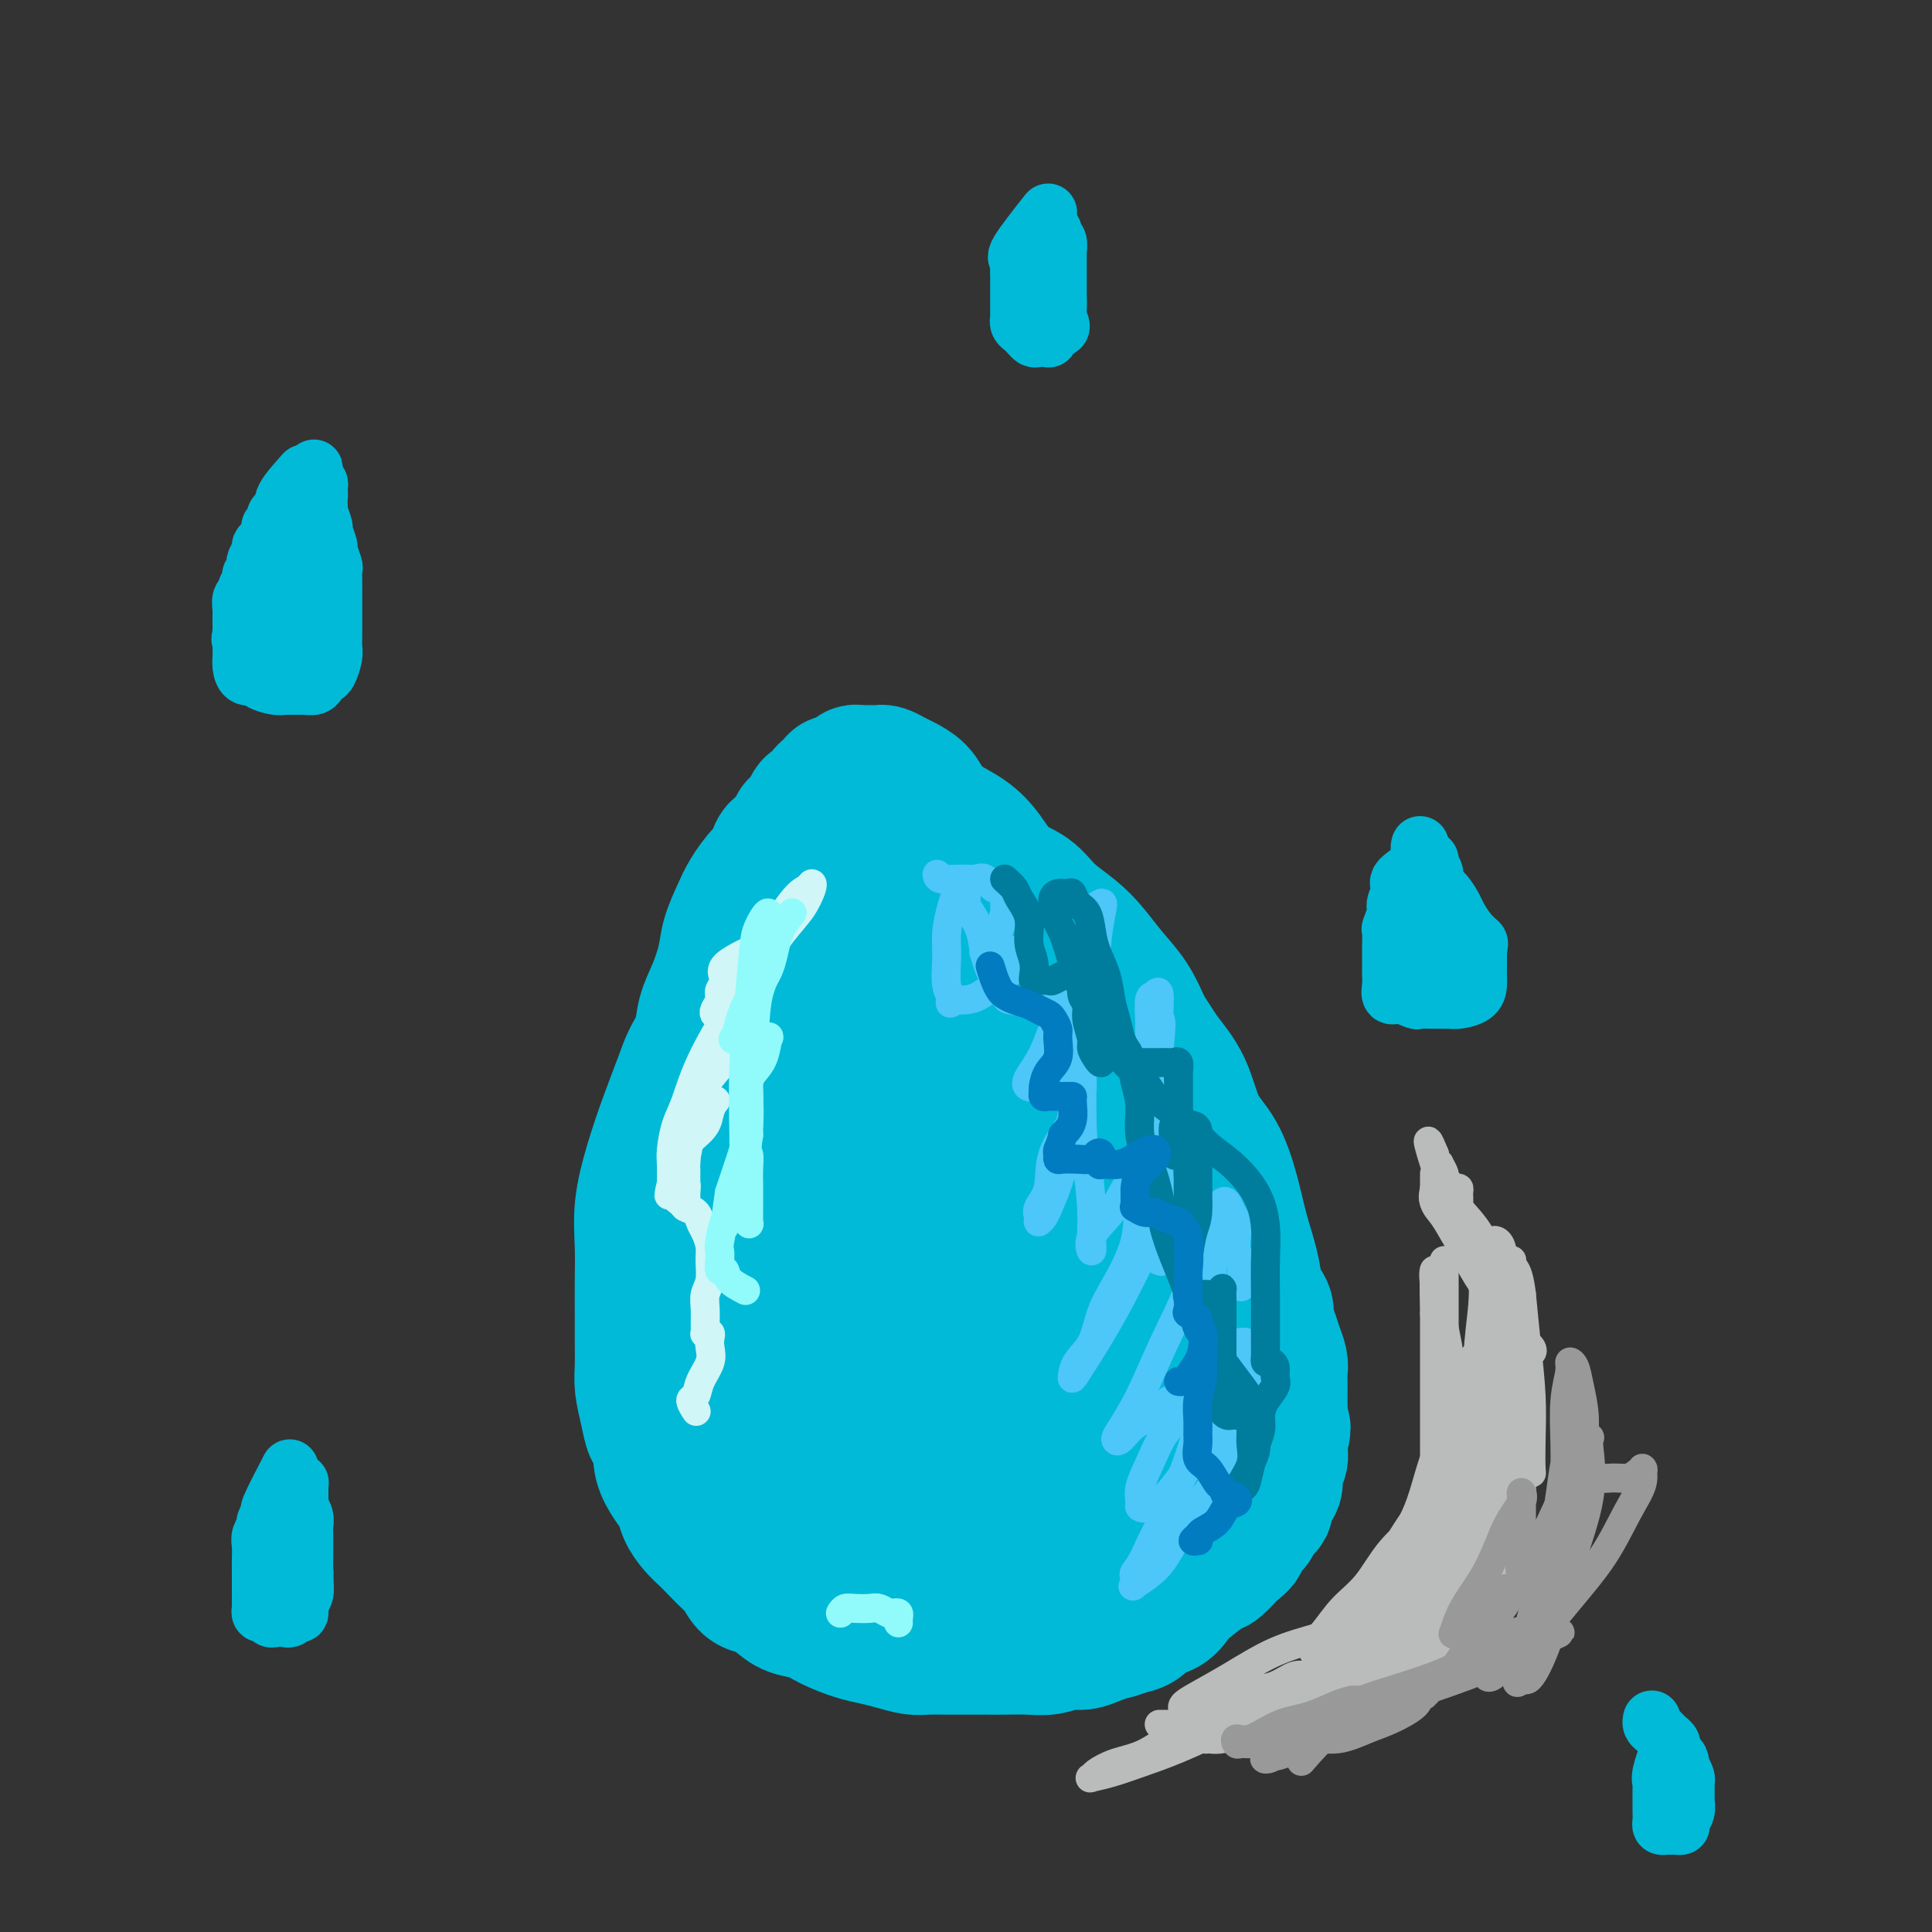 <svg viewBox='0 0 400 400' version='1.1' xmlns='http://www.w3.org/2000/svg' xmlns:xlink='http://www.w3.org/1999/xlink'><rect x="0" y="0" width="400" height="400" fill="#333333" stroke="none"/><g fill='none' stroke='#00BAD8' stroke-width='28' stroke-linecap='round' stroke-linejoin='round'><path d='M170,181c-0.791,1.307 -1.581,2.614 -2,4c-0.419,1.386 -0.466,2.851 -1,4c-0.534,1.149 -1.557,1.983 -2,3c-0.443,1.017 -0.308,2.215 -1,3c-0.692,0.785 -2.213,1.155 -3,2c-0.787,0.845 -0.842,2.166 -1,3c-0.158,0.834 -0.421,1.181 -1,2c-0.579,0.819 -1.474,2.109 -2,3c-0.526,0.891 -0.684,1.381 -1,2c-0.316,0.619 -0.792,1.366 -1,2c-0.208,0.634 -0.150,1.156 0,2c0.150,0.844 0.392,2.011 0,3c-0.392,0.989 -1.417,1.801 -2,3c-0.583,1.199 -0.723,2.785 -1,4c-0.277,1.215 -0.690,2.057 -1,3c-0.310,0.943 -0.517,1.986 -1,3c-0.483,1.014 -1.242,2.000 -2,3c-0.758,1.000 -1.513,2.014 -2,3c-0.487,0.986 -0.704,1.944 -1,3c-0.296,1.056 -0.670,2.211 -1,3c-0.330,0.789 -0.614,1.211 -1,2c-0.386,0.789 -0.873,1.943 -1,3c-0.127,1.057 0.107,2.015 0,3c-0.107,0.985 -0.554,1.996 -1,3c-0.446,1.004 -0.889,2.001 -1,3c-0.111,0.999 0.111,2.000 0,3c-0.111,1.000 -0.556,2.000 -1,3'/><path d='M139,259c-2.415,8.111 -0.451,3.388 0,2c0.451,-1.388 -0.611,0.561 -1,2c-0.389,1.439 -0.104,2.370 0,3c0.104,0.630 0.028,0.959 0,2c-0.028,1.041 -0.008,2.794 0,4c0.008,1.206 0.005,1.867 0,3c-0.005,1.133 -0.013,2.739 0,4c0.013,1.261 0.045,2.175 0,3c-0.045,0.825 -0.168,1.559 0,3c0.168,1.441 0.626,3.588 1,5c0.374,1.412 0.664,2.088 1,3c0.336,0.912 0.719,2.059 1,3c0.281,0.941 0.461,1.676 1,3c0.539,1.324 1.439,3.236 2,4c0.561,0.764 0.784,0.381 1,1c0.216,0.619 0.424,2.241 1,3c0.576,0.759 1.521,0.654 2,1c0.479,0.346 0.494,1.143 1,2c0.506,0.857 1.505,1.773 2,2c0.495,0.227 0.488,-0.234 1,0c0.512,0.234 1.545,1.165 2,2c0.455,0.835 0.334,1.575 1,2c0.666,0.425 2.119,0.537 3,1c0.881,0.463 1.191,1.279 2,2c0.809,0.721 2.116,1.348 3,2c0.884,0.652 1.345,1.330 2,2c0.655,0.670 1.504,1.331 3,2c1.496,0.669 3.638,1.344 5,2c1.362,0.656 1.944,1.292 3,2c1.056,0.708 2.588,1.488 4,2c1.412,0.512 2.706,0.756 4,1'/><path d='M184,332c3.185,1.532 3.148,1.860 4,2c0.852,0.140 2.593,0.090 4,0c1.407,-0.090 2.479,-0.220 4,0c1.521,0.220 3.491,0.791 5,1c1.509,0.209 2.556,0.057 4,0c1.444,-0.057 3.285,-0.020 5,0c1.715,0.020 3.305,0.021 5,0c1.695,-0.021 3.496,-0.064 5,0c1.504,0.064 2.712,0.235 4,0c1.288,-0.235 2.657,-0.875 4,-1c1.343,-0.125 2.661,0.267 4,0c1.339,-0.267 2.698,-1.193 4,-2c1.302,-0.807 2.546,-1.496 4,-2c1.454,-0.504 3.117,-0.824 4,-1c0.883,-0.176 0.987,-0.207 2,-1c1.013,-0.793 2.935,-2.349 4,-3c1.065,-0.651 1.273,-0.397 2,-1c0.727,-0.603 1.974,-2.062 3,-3c1.026,-0.938 1.833,-1.356 2,-2c0.167,-0.644 -0.305,-1.516 0,-2c0.305,-0.484 1.387,-0.580 2,-1c0.613,-0.420 0.755,-1.163 1,-2c0.245,-0.837 0.591,-1.766 1,-2c0.409,-0.234 0.879,0.229 1,0c0.121,-0.229 -0.107,-1.149 0,-2c0.107,-0.851 0.551,-1.631 1,-2c0.449,-0.369 0.905,-0.325 1,-1c0.095,-0.675 -0.170,-2.067 0,-3c0.170,-0.933 0.777,-1.405 1,-2c0.223,-0.595 0.064,-1.313 0,-2c-0.064,-0.687 -0.032,-1.344 0,-2'/><path d='M265,298c1.238,-3.623 0.332,-2.182 0,-2c-0.332,0.182 -0.089,-0.896 0,-2c0.089,-1.104 0.025,-2.234 0,-3c-0.025,-0.766 -0.010,-1.167 0,-2c0.010,-0.833 0.014,-2.099 0,-3c-0.014,-0.901 -0.047,-1.439 0,-2c0.047,-0.561 0.172,-1.147 0,-2c-0.172,-0.853 -0.642,-1.975 -1,-3c-0.358,-1.025 -0.606,-1.954 -1,-3c-0.394,-1.046 -0.936,-2.209 -1,-3c-0.064,-0.791 0.348,-1.211 0,-2c-0.348,-0.789 -1.458,-1.946 -2,-3c-0.542,-1.054 -0.515,-2.004 -1,-3c-0.485,-0.996 -1.480,-2.037 -2,-3c-0.520,-0.963 -0.565,-1.849 -1,-3c-0.435,-1.151 -1.260,-2.566 -2,-4c-0.740,-1.434 -1.394,-2.886 -2,-4c-0.606,-1.114 -1.162,-1.889 -2,-3c-0.838,-1.111 -1.956,-2.558 -3,-4c-1.044,-1.442 -2.015,-2.879 -3,-4c-0.985,-1.121 -1.986,-1.927 -3,-3c-1.014,-1.073 -2.041,-2.415 -3,-4c-0.959,-1.585 -1.849,-3.415 -3,-5c-1.151,-1.585 -2.561,-2.926 -4,-4c-1.439,-1.074 -2.907,-1.881 -4,-3c-1.093,-1.119 -1.812,-2.551 -3,-4c-1.188,-1.449 -2.846,-2.916 -4,-4c-1.154,-1.084 -1.804,-1.785 -3,-3c-1.196,-1.215 -2.937,-2.942 -4,-4c-1.063,-1.058 -1.446,-1.445 -2,-2c-0.554,-0.555 -1.277,-1.277 -2,-2'/><path d='M209,202c-6.789,-7.855 -2.262,-2.993 -1,-2c1.262,0.993 -0.743,-1.885 -2,-3c-1.257,-1.115 -1.768,-0.468 -2,-1c-0.232,-0.532 -0.184,-2.243 -1,-3c-0.816,-0.757 -2.495,-0.560 -3,-1c-0.505,-0.440 0.164,-1.517 0,-2c-0.164,-0.483 -1.161,-0.371 -2,-1c-0.839,-0.629 -1.520,-1.999 -2,-3c-0.480,-1.001 -0.759,-1.633 -1,-2c-0.241,-0.367 -0.445,-0.469 -1,-1c-0.555,-0.531 -1.462,-1.490 -2,-2c-0.538,-0.510 -0.707,-0.570 -1,-1c-0.293,-0.430 -0.708,-1.228 -1,-2c-0.292,-0.772 -0.459,-1.517 -1,-2c-0.541,-0.483 -1.454,-0.703 -2,-1c-0.546,-0.297 -0.725,-0.670 -1,-1c-0.275,-0.330 -0.647,-0.618 -1,-1c-0.353,-0.382 -0.687,-0.859 -1,-1c-0.313,-0.141 -0.604,0.054 -1,0c-0.396,-0.054 -0.898,-0.359 -1,0c-0.102,0.359 0.194,1.380 0,2c-0.194,0.620 -0.878,0.837 -1,1c-0.122,0.163 0.318,0.270 0,1c-0.318,0.730 -1.395,2.082 -2,3c-0.605,0.918 -0.740,1.401 -1,2c-0.260,0.599 -0.646,1.314 -1,2c-0.354,0.686 -0.677,1.343 -1,2'/><path d='M176,185c-1.351,2.351 -1.728,1.729 -2,2c-0.272,0.271 -0.440,1.433 -1,2c-0.560,0.567 -1.512,0.537 -2,1c-0.488,0.463 -0.512,1.417 -1,2c-0.488,0.583 -1.439,0.793 -2,1c-0.561,0.207 -0.731,0.411 -1,1c-0.269,0.589 -0.635,1.561 -1,2c-0.365,0.439 -0.728,0.343 -1,1c-0.272,0.657 -0.454,2.067 -1,3c-0.546,0.933 -1.456,1.390 -2,2c-0.544,0.610 -0.722,1.373 -1,2c-0.278,0.627 -0.657,1.116 -1,2c-0.343,0.884 -0.651,2.161 -1,3c-0.349,0.839 -0.738,1.239 -1,2c-0.262,0.761 -0.398,1.883 -1,3c-0.602,1.117 -1.671,2.229 -2,3c-0.329,0.771 0.084,1.203 0,2c-0.084,0.797 -0.663,1.961 -1,3c-0.337,1.039 -0.433,1.954 -1,3c-0.567,1.046 -1.605,2.222 -2,3c-0.395,0.778 -0.147,1.157 0,2c0.147,0.843 0.193,2.150 0,3c-0.193,0.850 -0.625,1.243 -1,2c-0.375,0.757 -0.693,1.880 -1,3c-0.307,1.120 -0.603,2.239 -1,3c-0.397,0.761 -0.894,1.165 -1,2c-0.106,0.835 0.179,2.099 0,3c-0.179,0.901 -0.821,1.437 -1,2c-0.179,0.563 0.106,1.151 0,2c-0.106,0.849 -0.602,1.957 -1,3c-0.398,1.043 -0.699,2.022 -1,3'/><path d='M144,256c-1.637,6.625 -0.228,3.689 0,3c0.228,-0.689 -0.723,0.871 -1,2c-0.277,1.129 0.122,1.828 0,3c-0.122,1.172 -0.765,2.817 -1,4c-0.235,1.183 -0.063,1.905 0,3c0.063,1.095 0.017,2.564 0,4c-0.017,1.436 -0.005,2.838 0,4c0.005,1.162 0.004,2.082 0,3c-0.004,0.918 -0.009,1.834 0,3c0.009,1.166 0.033,2.583 0,4c-0.033,1.417 -0.122,2.835 0,4c0.122,1.165 0.455,2.079 1,3c0.545,0.921 1.304,1.850 2,3c0.696,1.150 1.330,2.521 2,4c0.670,1.479 1.375,3.068 2,4c0.625,0.932 1.171,1.209 2,2c0.829,0.791 1.943,2.095 3,3c1.057,0.905 2.059,1.409 3,2c0.941,0.591 1.820,1.268 3,2c1.180,0.732 2.659,1.521 4,2c1.341,0.479 2.544,0.650 4,1c1.456,0.350 3.167,0.878 5,1c1.833,0.122 3.789,-0.164 6,0c2.211,0.164 4.676,0.777 7,1c2.324,0.223 4.507,0.058 7,0c2.493,-0.058 5.296,-0.007 8,0c2.704,0.007 5.307,-0.028 8,0c2.693,0.028 5.474,0.121 8,0c2.526,-0.121 4.795,-0.456 7,-1c2.205,-0.544 4.344,-1.298 6,-2c1.656,-0.702 2.828,-1.351 4,-2'/><path d='M234,316c3.444,-1.434 3.553,-2.520 4,-3c0.447,-0.480 1.230,-0.353 2,-1c0.770,-0.647 1.527,-2.067 2,-3c0.473,-0.933 0.663,-1.379 1,-2c0.337,-0.621 0.823,-1.416 1,-2c0.177,-0.584 0.047,-0.955 0,-2c-0.047,-1.045 -0.009,-2.764 0,-4c0.009,-1.236 -0.009,-1.990 0,-3c0.009,-1.010 0.047,-2.277 0,-4c-0.047,-1.723 -0.178,-3.901 -1,-6c-0.822,-2.099 -2.333,-4.120 -4,-7c-1.667,-2.880 -3.490,-6.621 -5,-10c-1.510,-3.379 -2.709,-6.397 -4,-9c-1.291,-2.603 -2.675,-4.791 -4,-7c-1.325,-2.209 -2.591,-4.440 -4,-7c-1.409,-2.560 -2.962,-5.448 -5,-9c-2.038,-3.552 -4.562,-7.768 -7,-12c-2.438,-4.232 -4.790,-8.478 -7,-12c-2.210,-3.522 -4.279,-6.318 -6,-8c-1.721,-1.682 -3.096,-2.249 -4,-3c-0.904,-0.751 -1.338,-1.686 -2,-2c-0.662,-0.314 -1.554,-0.006 -2,0c-0.446,0.006 -0.447,-0.290 -1,0c-0.553,0.290 -1.658,1.167 -2,2c-0.342,0.833 0.078,1.623 0,4c-0.078,2.377 -0.654,6.340 -1,11c-0.346,4.660 -0.463,10.017 -1,16c-0.537,5.983 -1.494,12.593 -2,19c-0.506,6.407 -0.559,12.609 -1,19c-0.441,6.391 -1.269,12.969 -2,18c-0.731,5.031 -1.366,8.516 -2,12'/><path d='M177,301c-1.590,16.651 -1.065,8.779 -1,7c0.065,-1.779 -0.331,2.535 -1,4c-0.669,1.465 -1.612,0.080 -2,0c-0.388,-0.080 -0.223,1.146 -1,0c-0.777,-1.146 -2.497,-4.664 -4,-9c-1.503,-4.336 -2.790,-9.489 -4,-15c-1.210,-5.511 -2.345,-11.380 -3,-17c-0.655,-5.620 -0.832,-10.991 -1,-16c-0.168,-5.009 -0.327,-9.657 0,-14c0.327,-4.343 1.139,-8.383 3,-12c1.861,-3.617 4.772,-6.813 8,-10c3.228,-3.187 6.772,-6.367 10,-8c3.228,-1.633 6.140,-1.719 9,-2c2.860,-0.281 5.669,-0.757 8,0c2.331,0.757 4.184,2.748 6,6c1.816,3.252 3.593,7.767 5,13c1.407,5.233 2.442,11.185 3,18c0.558,6.815 0.640,14.494 0,22c-0.640,7.506 -2.001,14.839 -4,21c-1.999,6.161 -4.635,11.149 -7,15c-2.365,3.851 -4.458,6.564 -6,8c-1.542,1.436 -2.534,1.596 -4,1c-1.466,-0.596 -3.405,-1.947 -6,-6c-2.595,-4.053 -5.846,-10.806 -8,-18c-2.154,-7.194 -3.212,-14.827 -4,-22c-0.788,-7.173 -1.306,-13.884 0,-19c1.306,-5.116 4.436,-8.636 7,-11c2.564,-2.364 4.564,-3.572 7,-4c2.436,-0.428 5.310,-0.077 8,0c2.690,0.077 5.197,-0.121 8,2c2.803,2.121 5.901,6.560 9,11'/><path d='M212,246c2.817,4.680 5.359,10.879 7,17c1.641,6.121 2.380,12.164 3,18c0.620,5.836 1.122,11.466 1,16c-0.122,4.534 -0.866,7.971 -2,11c-1.134,3.029 -2.657,5.650 -4,7c-1.343,1.350 -2.505,1.430 -4,1c-1.495,-0.430 -3.324,-1.368 -5,-4c-1.676,-2.632 -3.198,-6.957 -4,-11c-0.802,-4.043 -0.883,-7.805 -1,-12c-0.117,-4.195 -0.272,-8.825 1,-12c1.272,-3.175 3.969,-4.895 6,-6c2.031,-1.105 3.395,-1.593 5,-2c1.605,-0.407 3.449,-0.731 5,0c1.551,0.731 2.807,2.516 4,5c1.193,2.484 2.321,5.665 3,9c0.679,3.335 0.910,6.823 1,10c0.090,3.177 0.041,6.042 -1,8c-1.041,1.958 -3.074,3.009 -5,4c-1.926,0.991 -3.746,1.923 -6,2c-2.254,0.077 -4.944,-0.702 -7,-3c-2.056,-2.298 -3.479,-6.115 -5,-11c-1.521,-4.885 -3.141,-10.840 -4,-16c-0.859,-5.160 -0.957,-9.527 -1,-14c-0.043,-4.473 -0.029,-9.051 1,-12c1.029,-2.949 3.074,-4.268 5,-5c1.926,-0.732 3.731,-0.876 5,-1c1.269,-0.124 2.000,-0.229 3,0c1.000,0.229 2.268,0.793 4,3c1.732,2.207 3.928,6.056 5,10c1.072,3.944 1.021,7.984 1,12c-0.021,4.016 -0.010,8.008 0,12'/><path d='M223,282c0.139,5.899 -0.015,8.645 -1,11c-0.985,2.355 -2.802,4.318 -4,5c-1.198,0.682 -1.778,0.084 -3,0c-1.222,-0.084 -3.085,0.347 -5,0c-1.915,-0.347 -3.882,-1.470 -6,-3c-2.118,-1.530 -4.387,-3.465 -7,-6c-2.613,-2.535 -5.571,-5.670 -8,-8c-2.429,-2.330 -4.331,-3.856 -7,-6c-2.669,-2.144 -6.106,-4.908 -9,-8c-2.894,-3.092 -5.245,-6.513 -8,-10c-2.755,-3.487 -5.915,-7.041 -8,-10c-2.085,-2.959 -3.095,-5.323 -4,-8c-0.905,-2.677 -1.705,-5.666 -2,-8c-0.295,-2.334 -0.087,-4.011 0,-6c0.087,-1.989 0.052,-4.289 0,-6c-0.052,-1.711 -0.120,-2.832 0,-4c0.120,-1.168 0.427,-2.384 1,-4c0.573,-1.616 1.411,-3.633 2,-5c0.589,-1.367 0.927,-2.084 1,-3c0.073,-0.916 -0.121,-2.030 0,-3c0.121,-0.970 0.557,-1.794 1,-3c0.443,-1.206 0.892,-2.792 1,-4c0.108,-1.208 -0.127,-2.038 0,-3c0.127,-0.962 0.615,-2.057 1,-3c0.385,-0.943 0.666,-1.733 1,-3c0.334,-1.267 0.722,-3.010 1,-4c0.278,-0.990 0.445,-1.227 1,-2c0.555,-0.773 1.499,-2.084 2,-3c0.501,-0.916 0.558,-1.439 1,-2c0.442,-0.561 1.269,-1.160 2,-2c0.731,-0.840 1.365,-1.920 2,-3'/><path d='M168,168c1.124,-2.052 -0.068,-1.180 0,-1c0.068,0.180 1.394,-0.330 2,-1c0.606,-0.670 0.491,-1.499 1,-2c0.509,-0.501 1.642,-0.674 2,-1c0.358,-0.326 -0.058,-0.804 0,-1c0.058,-0.196 0.589,-0.109 1,0c0.411,0.109 0.702,0.239 1,0c0.298,-0.239 0.604,-0.849 1,-1c0.396,-0.151 0.883,0.156 1,0c0.117,-0.156 -0.137,-0.774 0,-1c0.137,-0.226 0.666,-0.062 1,0c0.334,0.062 0.474,0.020 1,0c0.526,-0.020 1.438,-0.017 2,0c0.562,0.017 0.773,0.048 1,0c0.227,-0.048 0.469,-0.176 1,0c0.531,0.176 1.351,0.655 2,1c0.649,0.345 1.128,0.556 2,1c0.872,0.444 2.137,1.121 3,2c0.863,0.879 1.324,1.961 2,3c0.676,1.039 1.566,2.034 3,3c1.434,0.966 3.411,1.903 5,3c1.589,1.097 2.792,2.355 4,4c1.208,1.645 2.423,3.678 4,5c1.577,1.322 3.516,1.935 5,3c1.484,1.065 2.512,2.583 4,4c1.488,1.417 3.438,2.733 5,4c1.562,1.267 2.738,2.484 4,4c1.262,1.516 2.609,3.331 4,5c1.391,1.669 2.826,3.191 4,5c1.174,1.809 2.087,3.904 3,6'/><path d='M237,213c2.399,3.581 2.898,4.535 4,6c1.102,1.465 2.809,3.443 4,6c1.191,2.557 1.867,5.694 3,8c1.133,2.306 2.723,3.780 4,6c1.277,2.220 2.240,5.187 3,8c0.760,2.813 1.318,5.474 2,8c0.682,2.526 1.489,4.919 2,7c0.511,2.081 0.725,3.852 1,6c0.275,2.148 0.609,4.675 1,7c0.391,2.325 0.838,4.449 1,6c0.162,1.551 0.040,2.528 0,4c-0.040,1.472 0.001,3.438 0,5c-0.001,1.562 -0.045,2.720 0,4c0.045,1.280 0.181,2.682 0,4c-0.181,1.318 -0.677,2.550 -1,4c-0.323,1.450 -0.472,3.116 -1,4c-0.528,0.884 -1.436,0.985 -2,2c-0.564,1.015 -0.784,2.943 -1,4c-0.216,1.057 -0.429,1.242 -1,2c-0.571,0.758 -1.500,2.090 -2,3c-0.500,0.910 -0.570,1.399 -1,2c-0.430,0.601 -1.218,1.316 -2,2c-0.782,0.684 -1.557,1.338 -2,2c-0.443,0.662 -0.554,1.333 -1,2c-0.446,0.667 -1.226,1.329 -2,2c-0.774,0.671 -1.544,1.349 -2,2c-0.456,0.651 -0.600,1.274 -1,2c-0.400,0.726 -1.056,1.555 -2,2c-0.944,0.445 -2.177,0.504 -3,1c-0.823,0.496 -1.235,1.427 -2,2c-0.765,0.573 -1.882,0.786 -3,1'/><path d='M233,337c-1.775,0.802 -2.211,0.807 -3,1c-0.789,0.193 -1.931,0.573 -3,1c-1.069,0.427 -2.064,0.899 -3,1c-0.936,0.101 -1.814,-0.169 -3,0c-1.186,0.169 -2.680,0.777 -4,1c-1.320,0.223 -2.467,0.060 -4,0c-1.533,-0.060 -3.453,-0.016 -5,0c-1.547,0.016 -2.720,0.005 -4,0c-1.280,-0.005 -2.666,-0.004 -4,0c-1.334,0.004 -2.614,0.012 -4,0c-1.386,-0.012 -2.876,-0.044 -4,0c-1.124,0.044 -1.882,0.164 -3,0c-1.118,-0.164 -2.595,-0.611 -4,-1c-1.405,-0.389 -2.739,-0.719 -4,-1c-1.261,-0.281 -2.448,-0.512 -4,-1c-1.552,-0.488 -3.468,-1.234 -5,-2c-1.532,-0.766 -2.679,-1.551 -4,-2c-1.321,-0.449 -2.815,-0.561 -4,-1c-1.185,-0.439 -2.060,-1.205 -3,-2c-0.940,-0.795 -1.946,-1.620 -3,-2c-1.054,-0.380 -2.155,-0.314 -3,-1c-0.845,-0.686 -1.433,-2.122 -2,-3c-0.567,-0.878 -1.111,-1.197 -2,-2c-0.889,-0.803 -2.121,-2.091 -3,-3c-0.879,-0.909 -1.404,-1.439 -2,-2c-0.596,-0.561 -1.263,-1.153 -2,-2c-0.737,-0.847 -1.543,-1.948 -2,-3c-0.457,-1.052 -0.566,-2.055 -1,-3c-0.434,-0.945 -1.194,-1.831 -2,-3c-0.806,-1.169 -1.659,-2.620 -2,-4c-0.341,-1.380 -0.171,-2.690 0,-4'/><path d='M137,299c-1.491,-3.135 -1.720,-2.472 -2,-3c-0.280,-0.528 -0.611,-2.246 -1,-4c-0.389,-1.754 -0.836,-3.545 -1,-5c-0.164,-1.455 -0.043,-2.574 0,-4c0.043,-1.426 0.010,-3.158 0,-5c-0.010,-1.842 0.002,-3.795 0,-6c-0.002,-2.205 -0.020,-4.663 0,-7c0.020,-2.337 0.078,-4.554 0,-7c-0.078,-2.446 -0.292,-5.123 0,-8c0.292,-2.877 1.090,-5.955 2,-9c0.910,-3.045 1.931,-6.057 3,-9c1.069,-2.943 2.187,-5.818 3,-8c0.813,-2.182 1.321,-3.671 2,-5c0.679,-1.329 1.529,-2.496 2,-4c0.471,-1.504 0.563,-3.343 1,-5c0.437,-1.657 1.218,-3.131 2,-5c0.782,-1.869 1.564,-4.133 2,-6c0.436,-1.867 0.527,-3.338 1,-5c0.473,-1.662 1.330,-3.514 2,-5c0.670,-1.486 1.153,-2.607 2,-4c0.847,-1.393 2.058,-3.060 3,-4c0.942,-0.940 1.615,-1.155 2,-2c0.385,-0.845 0.480,-2.322 1,-3c0.520,-0.678 1.464,-0.559 2,-1c0.536,-0.441 0.666,-1.442 1,-2c0.334,-0.558 0.874,-0.672 1,-1c0.126,-0.328 -0.162,-0.872 0,-1c0.162,-0.128 0.774,0.158 1,0c0.226,-0.158 0.064,-0.759 0,-1c-0.064,-0.241 -0.032,-0.120 0,0'/></g>
<g fill='none' stroke='#4DC6F8' stroke-width='6' stroke-linecap='round' stroke-linejoin='round'><path d='M194,181c0.048,0.427 0.095,0.855 1,1c0.905,0.145 2.667,0.008 4,0c1.333,-0.008 2.238,0.113 3,0c0.762,-0.113 1.382,-0.460 2,0c0.618,0.460 1.234,1.726 2,2c0.766,0.274 1.682,-0.443 2,0c0.318,0.443 0.040,2.045 0,3c-0.040,0.955 0.160,1.261 0,2c-0.160,0.739 -0.678,1.911 -1,3c-0.322,1.089 -0.447,2.095 -1,3c-0.553,0.905 -1.532,1.707 -2,2c-0.468,0.293 -0.423,0.076 0,0c0.423,-0.076 1.226,-0.011 2,0c0.774,0.011 1.520,-0.031 2,0c0.480,0.031 0.694,0.134 1,0c0.306,-0.134 0.703,-0.505 1,0c0.297,0.505 0.494,1.887 0,3c-0.494,1.113 -1.679,1.958 -3,3c-1.321,1.042 -2.779,2.280 -4,3c-1.221,0.720 -2.206,0.920 -3,1c-0.794,0.080 -1.397,0.040 -2,0'/><path d='M198,207c-2.021,1.184 -1.075,0.645 -1,0c0.075,-0.645 -0.723,-1.395 -1,-3c-0.277,-1.605 -0.033,-4.067 0,-6c0.033,-1.933 -0.145,-3.339 0,-5c0.145,-1.661 0.613,-3.577 1,-5c0.387,-1.423 0.694,-2.352 1,-3c0.306,-0.648 0.611,-1.014 1,-1c0.389,0.014 0.863,0.407 1,1c0.137,0.593 -0.063,1.387 0,2c0.063,0.613 0.388,1.047 1,2c0.612,0.953 1.510,2.427 2,4c0.490,1.573 0.572,3.246 1,5c0.428,1.754 1.201,3.589 2,5c0.799,1.411 1.625,2.398 2,3c0.375,0.602 0.299,0.820 1,1c0.701,0.180 2.178,0.323 4,0c1.822,-0.323 3.989,-1.112 6,-2c2.011,-0.888 3.866,-1.876 5,-3c1.134,-1.124 1.549,-2.383 2,-3c0.451,-0.617 0.939,-0.592 1,0c0.061,0.592 -0.306,1.751 -1,3c-0.694,1.249 -1.715,2.587 -3,4c-1.285,1.413 -2.833,2.901 -4,5c-1.167,2.099 -1.952,4.810 -3,7c-1.048,2.190 -2.359,3.859 -3,5c-0.641,1.141 -0.612,1.755 0,2c0.612,0.245 1.806,0.123 3,0'/><path d='M216,225c0.686,-0.099 0.902,-1.346 2,-2c1.098,-0.654 3.080,-0.715 4,-1c0.920,-0.285 0.779,-0.795 1,-1c0.221,-0.205 0.805,-0.105 1,0c0.195,0.105 0.002,0.215 0,1c-0.002,0.785 0.188,2.244 0,4c-0.188,1.756 -0.754,3.808 -2,6c-1.246,2.192 -3.172,4.525 -4,7c-0.828,2.475 -0.558,5.091 -1,7c-0.442,1.909 -1.594,3.110 -2,4c-0.406,0.890 -0.064,1.469 0,2c0.064,0.531 -0.148,1.015 0,1c0.148,-0.015 0.657,-0.528 1,-1c0.343,-0.472 0.519,-0.902 1,-2c0.481,-1.098 1.266,-2.864 2,-5c0.734,-2.136 1.415,-4.641 2,-8c0.585,-3.359 1.073,-7.571 2,-13c0.927,-5.429 2.293,-12.076 3,-17c0.707,-4.924 0.756,-8.125 1,-11c0.244,-2.875 0.685,-5.424 1,-7c0.315,-1.576 0.505,-2.179 0,-2c-0.505,0.179 -1.705,1.140 -2,2c-0.295,0.860 0.313,1.621 0,3c-0.313,1.379 -1.548,3.378 -2,5c-0.452,1.622 -0.121,2.868 0,5c0.121,2.132 0.033,5.151 0,8c-0.033,2.849 -0.009,5.528 0,9c0.009,3.472 0.005,7.736 0,12'/><path d='M224,231c0.165,7.061 0.577,7.713 1,10c0.423,2.287 0.858,6.210 1,9c0.142,2.790 -0.010,4.449 0,6c0.010,1.551 0.180,2.995 0,3c-0.180,0.005 -0.712,-1.427 0,-3c0.712,-1.573 2.668,-3.286 4,-5c1.332,-1.714 2.042,-3.427 3,-5c0.958,-1.573 2.166,-3.004 3,-4c0.834,-0.996 1.294,-1.556 2,-2c0.706,-0.444 1.658,-0.774 2,-1c0.342,-0.226 0.074,-0.350 0,0c-0.074,0.350 0.047,1.174 0,2c-0.047,0.826 -0.261,1.654 0,3c0.261,1.346 0.998,3.210 0,7c-0.998,3.790 -3.730,9.504 -6,14c-2.270,4.496 -4.077,7.773 -6,11c-1.923,3.227 -3.964,6.405 -5,8c-1.036,1.595 -1.069,1.606 -1,1c0.069,-0.606 0.240,-1.831 1,-3c0.760,-1.169 2.111,-2.282 3,-4c0.889,-1.718 1.317,-4.040 2,-6c0.683,-1.960 1.622,-3.558 3,-6c1.378,-2.442 3.195,-5.729 4,-9c0.805,-3.271 0.597,-6.526 1,-10c0.403,-3.474 1.416,-7.166 2,-11c0.584,-3.834 0.738,-7.810 1,-11c0.262,-3.190 0.631,-5.595 1,-8'/><path d='M240,217c0.762,-7.244 0.166,-5.354 0,-6c-0.166,-0.646 0.099,-3.830 0,-5c-0.099,-1.170 -0.562,-0.327 -1,0c-0.438,0.327 -0.849,0.138 -1,1c-0.151,0.862 -0.040,2.774 0,4c0.040,1.226 0.011,1.768 0,3c-0.011,1.232 -0.002,3.156 0,5c0.002,1.844 -0.001,3.607 0,6c0.001,2.393 0.008,5.415 0,9c-0.008,3.585 -0.029,7.732 0,11c0.029,3.268 0.109,5.657 0,8c-0.109,2.343 -0.406,4.639 0,6c0.406,1.361 1.513,1.787 2,2c0.487,0.213 0.352,0.213 1,0c0.648,-0.213 2.079,-0.638 3,-1c0.921,-0.362 1.332,-0.661 2,-1c0.668,-0.339 1.593,-0.719 2,-1c0.407,-0.281 0.295,-0.465 0,1c-0.295,1.465 -0.773,4.578 -2,8c-1.227,3.422 -3.203,7.154 -5,11c-1.797,3.846 -3.416,7.805 -5,11c-1.584,3.195 -3.134,5.625 -4,7c-0.866,1.375 -1.050,1.694 -1,2c0.050,0.306 0.333,0.597 1,0c0.667,-0.597 1.718,-2.084 3,-3c1.282,-0.916 2.795,-1.262 4,-2c1.205,-0.738 2.103,-1.869 3,-3'/><path d='M242,290c2.010,-1.178 2.036,-1.124 2,-1c-0.036,0.124 -0.133,0.319 0,1c0.133,0.681 0.495,1.849 0,3c-0.495,1.151 -1.847,2.283 -3,4c-1.153,1.717 -2.109,4.017 -3,6c-0.891,1.983 -1.719,3.649 -2,5c-0.281,1.351 -0.015,2.389 0,3c0.015,0.611 -0.221,0.797 0,1c0.221,0.203 0.899,0.424 2,0c1.101,-0.424 2.624,-1.494 4,-3c1.376,-1.506 2.606,-3.449 4,-5c1.394,-1.551 2.951,-2.712 4,-4c1.049,-1.288 1.590,-2.705 2,-4c0.410,-1.295 0.688,-2.470 1,-4c0.312,-1.530 0.657,-3.415 1,-5c0.343,-1.585 0.683,-2.871 1,-4c0.317,-1.129 0.610,-2.101 1,-3c0.390,-0.899 0.878,-1.725 1,-2c0.122,-0.275 -0.123,0.002 0,0c0.123,-0.002 0.614,-0.283 1,0c0.386,0.283 0.669,1.131 1,2c0.331,0.869 0.711,1.759 1,3c0.289,1.241 0.488,2.835 0,5c-0.488,2.165 -1.662,4.903 -3,8c-1.338,3.097 -2.838,6.555 -5,10c-2.162,3.445 -4.985,6.879 -7,10c-2.015,3.121 -3.220,5.929 -5,8c-1.780,2.071 -4.133,3.404 -5,4c-0.867,0.596 -0.248,0.456 0,0c0.248,-0.456 0.124,-1.228 0,-2'/><path d='M235,326c-0.642,0.046 0.254,-0.840 1,-2c0.746,-1.160 1.344,-2.594 2,-4c0.656,-1.406 1.371,-2.786 2,-4c0.629,-1.214 1.173,-2.263 2,-4c0.827,-1.737 1.938,-4.161 3,-7c1.062,-2.839 2.074,-6.095 3,-9c0.926,-2.905 1.765,-5.461 2,-8c0.235,-2.539 -0.133,-5.060 0,-7c0.133,-1.940 0.768,-3.299 1,-5c0.232,-1.701 0.062,-3.745 0,-5c-0.062,-1.255 -0.018,-1.720 0,-3c0.018,-1.280 0.008,-3.375 0,-5c-0.008,-1.625 -0.013,-2.778 0,-4c0.013,-1.222 0.045,-2.511 0,-4c-0.045,-1.489 -0.167,-3.177 0,-4c0.167,-0.823 0.623,-0.779 1,-1c0.377,-0.221 0.676,-0.705 1,-1c0.324,-0.295 0.674,-0.399 1,0c0.326,0.399 0.627,1.301 1,2c0.373,0.699 0.818,1.193 1,2c0.182,0.807 0.101,1.926 0,3c-0.101,1.074 -0.223,2.102 0,3c0.223,0.898 0.791,1.665 1,3c0.209,1.335 0.060,3.239 0,4c-0.060,0.761 -0.030,0.381 0,0'/></g>
<g fill='none' stroke='#007C9C' stroke-width='6' stroke-linecap='round' stroke-linejoin='round'><path d='M208,182c0.795,0.707 1.590,1.413 2,2c0.410,0.587 0.436,1.053 1,2c0.564,0.947 1.667,2.373 2,4c0.333,1.627 -0.105,3.455 0,5c0.105,1.545 0.753,2.806 1,4c0.247,1.194 0.092,2.321 0,3c-0.092,0.679 -0.123,0.910 0,1c0.123,0.090 0.400,0.038 1,0c0.600,-0.038 1.524,-0.063 2,0c0.476,0.063 0.505,0.213 1,0c0.495,-0.213 1.456,-0.789 2,-1c0.544,-0.211 0.672,-0.055 1,0c0.328,0.055 0.857,0.011 1,0c0.143,-0.011 -0.101,0.013 0,0c0.101,-0.013 0.548,-0.062 1,0c0.452,0.062 0.910,0.237 1,1c0.090,0.763 -0.187,2.116 0,3c0.187,0.884 0.837,1.301 1,2c0.163,0.699 -0.163,1.681 0,3c0.163,1.319 0.814,2.975 1,4c0.186,1.025 -0.095,1.419 0,2c0.095,0.581 0.564,1.349 1,2c0.436,0.651 0.839,1.186 1,1c0.161,-0.186 0.081,-1.093 0,-2'/><path d='M228,218c0.869,1.751 0.543,-1.872 0,-4c-0.543,-2.128 -1.302,-2.762 -2,-4c-0.698,-1.238 -1.336,-3.081 -2,-5c-0.664,-1.919 -1.355,-3.914 -2,-6c-0.645,-2.086 -1.243,-4.261 -2,-6c-0.757,-1.739 -1.674,-3.040 -2,-4c-0.326,-0.960 -0.060,-1.580 0,-2c0.060,-0.420 -0.087,-0.642 0,-1c0.087,-0.358 0.408,-0.852 1,-1c0.592,-0.148 1.454,0.049 2,0c0.546,-0.049 0.775,-0.346 1,0c0.225,0.346 0.445,1.333 1,2c0.555,0.667 1.444,1.014 2,2c0.556,0.986 0.779,2.612 1,4c0.221,1.388 0.440,2.537 1,4c0.560,1.463 1.459,3.239 2,5c0.541,1.761 0.723,3.505 1,5c0.277,1.495 0.650,2.740 1,4c0.350,1.260 0.678,2.534 1,4c0.322,1.466 0.638,3.125 1,4c0.362,0.875 0.769,0.966 1,1c0.231,0.034 0.285,0.009 1,0c0.715,-0.009 2.090,-0.004 3,0c0.910,0.004 1.354,0.008 2,0c0.646,-0.008 1.494,-0.026 2,0c0.506,0.026 0.672,0.097 1,0c0.328,-0.097 0.820,-0.360 1,0c0.180,0.360 0.048,1.344 0,2c-0.048,0.656 -0.013,0.984 0,2c0.013,1.016 0.004,2.719 0,4c-0.004,1.281 -0.002,2.141 0,3'/><path d='M244,231c-0.225,1.671 -0.788,1.348 -1,2c-0.212,0.652 -0.073,2.279 0,3c0.073,0.721 0.080,0.536 0,1c-0.080,0.464 -0.247,1.577 0,2c0.247,0.423 0.907,0.157 1,0c0.093,-0.157 -0.381,-0.205 0,0c0.381,0.205 1.619,0.663 2,1c0.381,0.337 -0.093,0.552 0,1c0.093,0.448 0.753,1.130 1,2c0.247,0.870 0.080,1.927 0,3c-0.080,1.073 -0.074,2.163 0,3c0.074,0.837 0.216,1.420 0,2c-0.216,0.580 -0.790,1.155 -1,1c-0.210,-0.155 -0.056,-1.041 0,-2c0.056,-0.959 0.015,-1.991 0,-3c-0.015,-1.009 -0.004,-1.996 0,-3c0.004,-1.004 0.000,-2.024 0,-3c-0.000,-0.976 0.003,-1.908 0,-3c-0.003,-1.092 -0.011,-2.344 0,-3c0.011,-0.656 0.041,-0.717 0,-1c-0.041,-0.283 -0.155,-0.788 0,-1c0.155,-0.212 0.577,-0.131 1,0c0.423,0.131 0.845,0.311 1,1c0.155,0.689 0.041,1.886 0,3c-0.041,1.114 -0.011,2.146 0,3c0.011,0.854 0.003,1.530 0,3c-0.003,1.470 -0.002,3.735 0,6'/><path d='M248,249c0.143,3.213 -0.499,4.244 -1,6c-0.501,1.756 -0.860,4.236 -1,6c-0.140,1.764 -0.060,2.812 0,4c0.060,1.188 0.100,2.515 0,3c-0.100,0.485 -0.338,0.126 0,0c0.338,-0.126 1.253,-0.021 2,0c0.747,0.021 1.324,-0.041 2,0c0.676,0.041 1.449,0.186 2,0c0.551,-0.186 0.880,-0.705 1,-1c0.120,-0.295 0.032,-0.368 0,0c-0.032,0.368 -0.009,1.178 0,2c0.009,0.822 0.003,1.655 0,3c-0.003,1.345 -0.001,3.200 0,5c0.001,1.800 0.003,3.544 0,5c-0.003,1.456 -0.012,2.625 0,4c0.012,1.375 0.045,2.957 0,4c-0.045,1.043 -0.167,1.547 0,2c0.167,0.453 0.622,0.854 1,1c0.378,0.146 0.679,0.039 1,0c0.321,-0.039 0.660,-0.008 1,0c0.340,0.008 0.679,-0.008 1,0c0.321,0.008 0.625,0.041 1,0c0.375,-0.041 0.821,-0.154 1,0c0.179,0.154 0.089,0.577 0,1'/><path d='M259,294c0.926,0.533 0.241,-0.134 0,0c-0.241,0.134 -0.037,1.069 0,2c0.037,0.931 -0.092,1.857 0,3c0.092,1.143 0.406,2.504 0,4c-0.406,1.496 -1.530,3.129 -2,4c-0.470,0.871 -0.284,0.982 0,1c0.284,0.018 0.667,-0.055 1,-1c0.333,-0.945 0.616,-2.763 1,-4c0.384,-1.237 0.868,-1.895 1,-3c0.132,-1.105 -0.089,-2.658 0,-4c0.089,-1.342 0.486,-2.473 0,-4c-0.486,-1.527 -1.856,-3.449 -3,-5c-1.144,-1.551 -2.064,-2.732 -3,-4c-0.936,-1.268 -1.889,-2.623 -3,-4c-1.111,-1.377 -2.382,-2.776 -3,-4c-0.618,-1.224 -0.585,-2.274 -1,-4c-0.415,-1.726 -1.280,-4.126 -2,-6c-0.720,-1.874 -1.297,-3.220 -2,-5c-0.703,-1.780 -1.532,-3.995 -2,-6c-0.468,-2.005 -0.573,-3.802 -1,-6c-0.427,-2.198 -1.175,-4.799 -2,-7c-0.825,-2.201 -1.727,-4.004 -2,-6c-0.273,-1.996 0.081,-4.187 0,-6c-0.081,-1.813 -0.599,-3.249 -1,-5c-0.401,-1.751 -0.685,-3.818 -1,-5c-0.315,-1.182 -0.661,-1.481 -1,-2c-0.339,-0.519 -0.669,-1.260 -1,-2'/><path d='M232,215c-2.697,-9.383 -1.439,-2.839 -1,0c0.439,2.839 0.058,1.974 0,2c-0.058,0.026 0.206,0.942 1,2c0.794,1.058 2.119,2.257 3,3c0.881,0.743 1.318,1.029 2,2c0.682,0.971 1.607,2.627 3,4c1.393,1.373 3.253,2.462 5,4c1.747,1.538 3.382,3.526 5,5c1.618,1.474 3.218,2.436 5,4c1.782,1.564 3.745,3.731 5,6c1.255,2.269 1.800,4.642 2,7c0.200,2.358 0.053,4.703 0,7c-0.053,2.297 -0.014,4.548 0,7c0.014,2.452 0.003,5.106 0,7c-0.003,1.894 0.002,3.029 0,4c-0.002,0.971 -0.011,1.779 0,2c0.011,0.221 0.041,-0.145 0,0c-0.041,0.145 -0.153,0.800 0,1c0.153,0.200 0.570,-0.057 1,0c0.430,0.057 0.871,0.427 1,1c0.129,0.573 -0.056,1.349 0,2c0.056,0.651 0.351,1.177 0,2c-0.351,0.823 -1.348,1.944 -2,3c-0.652,1.056 -0.958,2.046 -1,3c-0.042,0.954 0.181,1.872 0,3c-0.181,1.128 -0.766,2.465 -1,3c-0.234,0.535 -0.117,0.267 0,0'/></g>
<g fill='none' stroke='#017CC1' stroke-width='6' stroke-linecap='round' stroke-linejoin='round'><path d='M205,200c0.329,1.065 0.658,2.131 1,3c0.342,0.869 0.696,1.542 1,2c0.304,0.458 0.558,0.700 1,1c0.442,0.300 1.074,0.657 2,1c0.926,0.343 2.147,0.673 3,1c0.853,0.327 1.338,0.652 2,1c0.662,0.348 1.500,0.719 2,1c0.500,0.281 0.663,0.472 1,1c0.337,0.528 0.847,1.392 1,2c0.153,0.608 -0.050,0.961 0,2c0.050,1.039 0.352,2.766 0,4c-0.352,1.234 -1.359,1.977 -2,3c-0.641,1.023 -0.916,2.327 -1,3c-0.084,0.673 0.023,0.716 0,1c-0.023,0.284 -0.175,0.808 0,1c0.175,0.192 0.678,0.051 1,0c0.322,-0.051 0.464,-0.013 1,0c0.536,0.013 1.466,0.002 2,0c0.534,-0.002 0.674,0.005 1,0c0.326,-0.005 0.840,-0.022 1,0c0.160,0.022 -0.034,0.083 0,1c0.034,0.917 0.295,2.691 0,4c-0.295,1.309 -1.148,2.155 -2,3'/><path d='M220,235c-0.383,1.873 -0.840,2.554 -1,3c-0.160,0.446 -0.022,0.656 0,1c0.022,0.344 -0.072,0.821 0,1c0.072,0.179 0.310,0.060 1,0c0.690,-0.060 1.832,-0.061 3,0c1.168,0.061 2.362,0.184 3,0c0.638,-0.184 0.719,-0.675 1,-1c0.281,-0.325 0.763,-0.486 1,0c0.237,0.486 0.228,1.617 0,2c-0.228,0.383 -0.675,0.017 0,0c0.675,-0.017 2.472,0.316 4,0c1.528,-0.316 2.788,-1.279 4,-2c1.212,-0.721 2.377,-1.200 3,-1c0.623,0.200 0.703,1.079 0,2c-0.703,0.921 -2.188,1.883 -3,3c-0.812,1.117 -0.951,2.389 -1,3c-0.049,0.611 -0.007,0.560 0,1c0.007,0.440 -0.020,1.371 0,2c0.020,0.629 0.087,0.956 0,1c-0.087,0.044 -0.328,-0.195 0,0c0.328,0.195 1.225,0.825 2,1c0.775,0.175 1.427,-0.106 2,0c0.573,0.106 1.068,0.597 2,1c0.932,0.403 2.301,0.716 3,1c0.699,0.284 0.727,0.538 1,1c0.273,0.462 0.792,1.132 1,2c0.208,0.868 0.104,1.934 0,3'/><path d='M246,259c0.309,1.616 0.081,2.657 0,4c-0.081,1.343 -0.014,2.989 0,4c0.014,1.011 -0.025,1.388 0,2c0.025,0.612 0.116,1.458 0,2c-0.116,0.542 -0.437,0.781 0,1c0.437,0.219 1.632,0.417 2,1c0.368,0.583 -0.090,1.550 0,2c0.090,0.450 0.729,0.383 1,1c0.271,0.617 0.173,1.916 0,3c-0.173,1.084 -0.423,1.951 -1,3c-0.577,1.049 -1.482,2.279 -2,3c-0.518,0.721 -0.647,0.934 -1,1c-0.353,0.066 -0.928,-0.015 -1,0c-0.072,0.015 0.359,0.124 1,0c0.641,-0.124 1.492,-0.482 2,-1c0.508,-0.518 0.672,-1.196 1,-2c0.328,-0.804 0.820,-1.735 1,-2c0.180,-0.265 0.048,0.135 0,0c-0.048,-0.135 -0.013,-0.806 0,-1c0.013,-0.194 0.004,0.087 0,1c-0.004,0.913 -0.002,2.456 0,4'/><path d='M249,285c-0.227,1.706 -0.794,3.472 -1,5c-0.206,1.528 -0.049,2.817 0,4c0.049,1.183 -0.008,2.261 0,3c0.008,0.739 0.082,1.138 0,2c-0.082,0.862 -0.320,2.186 0,3c0.320,0.814 1.199,1.118 2,2c0.801,0.882 1.524,2.340 2,3c0.476,0.660 0.704,0.520 1,1c0.296,0.480 0.662,1.580 1,2c0.338,0.420 0.650,0.161 1,0c0.350,-0.161 0.738,-0.222 1,0c0.262,0.222 0.397,0.728 0,1c-0.397,0.272 -1.327,0.311 -2,1c-0.673,0.689 -1.091,2.027 -2,3c-0.909,0.973 -2.310,1.581 -3,2c-0.690,0.419 -0.670,0.648 -1,1c-0.330,0.352 -1.012,0.825 -1,1c0.012,0.175 0.718,0.050 1,0c0.282,-0.050 0.141,-0.025 0,0'/></g>
<g fill='none' stroke='#D0F6F7' stroke-width='6' stroke-linecap='round' stroke-linejoin='round'><path d='M157,196c-2.991,1.399 -5.982,2.798 -7,4c-1.018,1.202 -0.063,2.207 0,3c0.063,0.793 -0.766,1.375 -1,2c-0.234,0.625 0.127,1.292 0,2c-0.127,0.708 -0.743,1.457 -1,2c-0.257,0.543 -0.156,0.879 0,1c0.156,0.121 0.368,0.026 1,0c0.632,-0.026 1.685,0.015 2,0c0.315,-0.015 -0.107,-0.086 0,0c0.107,0.086 0.743,0.330 1,1c0.257,0.670 0.135,1.766 0,3c-0.135,1.234 -0.285,2.608 -1,4c-0.715,1.392 -1.996,2.804 -3,4c-1.004,1.196 -1.730,2.177 -2,3c-0.270,0.823 -0.083,1.489 0,2c0.083,0.511 0.062,0.868 0,1c-0.062,0.132 -0.163,0.041 0,0c0.163,-0.041 0.592,-0.030 1,0c0.408,0.030 0.794,0.080 1,0c0.206,-0.080 0.230,-0.289 0,0c-0.230,0.289 -0.716,1.078 -1,2c-0.284,0.922 -0.367,1.978 -1,3c-0.633,1.022 -1.817,2.011 -3,3'/><path d='M143,236c-1.619,3.970 -1.166,2.895 -1,3c0.166,0.105 0.044,1.390 0,2c-0.044,0.610 -0.012,0.545 0,1c0.012,0.455 0.003,1.431 0,2c-0.003,0.569 -0.001,0.732 0,1c0.001,0.268 -0.000,0.641 0,1c0.000,0.359 0.001,0.706 0,1c-0.001,0.294 -0.004,0.537 0,1c0.004,0.463 0.015,1.147 0,1c-0.015,-0.147 -0.056,-1.124 0,-2c0.056,-0.876 0.209,-1.649 0,-2c-0.209,-0.351 -0.782,-0.279 0,-5c0.782,-4.721 2.917,-14.236 5,-21c2.083,-6.764 4.115,-10.779 7,-16c2.885,-5.221 6.625,-11.650 9,-15c2.375,-3.350 3.386,-3.621 4,-4c0.614,-0.379 0.829,-0.865 1,-1c0.171,-0.135 0.296,0.081 0,1c-0.296,0.919 -1.013,2.542 -2,4c-0.987,1.458 -2.243,2.751 -4,5c-1.757,2.249 -4.016,5.453 -7,10c-2.984,4.547 -6.695,10.438 -9,15c-2.305,4.562 -3.206,7.794 -4,10c-0.794,2.206 -1.481,3.385 -2,5c-0.519,1.615 -0.871,3.666 -1,5c-0.129,1.334 -0.037,1.953 0,3c0.037,1.047 0.018,2.524 0,4'/><path d='M139,245c-1.053,4.372 -0.184,1.800 0,1c0.184,-0.800 -0.315,0.170 0,1c0.315,0.830 1.446,1.520 2,2c0.554,0.480 0.530,0.751 1,1c0.470,0.249 1.432,0.477 2,1c0.568,0.523 0.742,1.340 1,2c0.258,0.660 0.601,1.163 1,2c0.399,0.837 0.853,2.009 1,3c0.147,0.991 -0.013,1.802 0,3c0.013,1.198 0.200,2.784 0,4c-0.200,1.216 -0.787,2.063 -1,3c-0.213,0.937 -0.053,1.963 0,3c0.053,1.037 0.000,2.084 0,3c-0.000,0.916 0.052,1.701 0,2c-0.052,0.299 -0.208,0.113 0,0c0.208,-0.113 0.781,-0.151 1,0c0.219,0.151 0.084,0.492 0,1c-0.084,0.508 -0.118,1.181 0,2c0.118,0.819 0.389,1.782 0,3c-0.389,1.218 -1.439,2.691 -2,4c-0.561,1.309 -0.635,2.454 -1,3c-0.365,0.546 -1.021,0.493 -1,1c0.021,0.507 0.720,1.573 1,2c0.280,0.427 0.140,0.213 0,0'/></g>
<g fill='none' stroke='#91FBFB' stroke-width='6' stroke-linecap='round' stroke-linejoin='round'><path d='M164,189c-1.148,1.468 -2.297,2.937 -3,5c-0.703,2.063 -0.961,4.721 -2,7c-1.039,2.279 -2.860,4.180 -4,6c-1.140,1.820 -1.599,3.560 -2,5c-0.401,1.440 -0.743,2.582 -1,3c-0.257,0.418 -0.429,0.113 0,0c0.429,-0.113 1.461,-0.034 2,0c0.539,0.034 0.587,0.022 1,0c0.413,-0.022 1.190,-0.052 2,0c0.810,0.052 1.653,0.188 2,0c0.347,-0.188 0.198,-0.700 0,0c-0.198,0.700 -0.445,2.612 -1,4c-0.555,1.388 -1.417,2.252 -2,3c-0.583,0.748 -0.888,1.379 -1,2c-0.112,0.621 -0.030,1.233 0,2c0.030,0.767 0.008,1.689 0,2c-0.008,0.311 -0.002,0.011 0,0c0.002,-0.011 0.001,0.266 0,1c-0.001,0.734 -0.000,1.924 0,3c0.000,1.076 0.000,2.038 0,3'/><path d='M155,235c-0.619,3.860 -0.166,3.509 0,4c0.166,0.491 0.044,1.823 0,3c-0.044,1.177 -0.012,2.199 0,3c0.012,0.801 0.003,1.380 0,2c-0.003,0.620 0.000,1.279 0,2c-0.000,0.721 -0.004,1.502 0,2c0.004,0.498 0.015,0.713 0,1c-0.015,0.287 -0.056,0.647 0,1c0.056,0.353 0.210,0.701 0,0c-0.210,-0.701 -0.786,-2.450 -1,-4c-0.214,-1.550 -0.068,-2.900 0,-5c0.068,-2.100 0.059,-4.948 0,-9c-0.059,-4.052 -0.166,-9.306 0,-14c0.166,-4.694 0.605,-8.828 1,-13c0.395,-4.172 0.746,-8.382 1,-11c0.254,-2.618 0.410,-3.643 1,-5c0.590,-1.357 1.615,-3.045 2,-3c0.385,0.045 0.129,1.825 0,3c-0.129,1.175 -0.130,1.746 0,3c0.130,1.254 0.390,3.193 0,5c-0.390,1.807 -1.431,3.483 -2,6c-0.569,2.517 -0.666,5.876 -1,9c-0.334,3.124 -0.904,6.013 -1,9c-0.096,2.987 0.282,6.074 0,9c-0.282,2.926 -1.223,5.693 -2,8c-0.777,2.307 -1.388,4.153 -2,6'/><path d='M151,247c-1.404,10.115 -0.913,6.403 -1,6c-0.087,-0.403 -0.752,2.503 -1,4c-0.248,1.497 -0.080,1.583 0,2c0.080,0.417 0.071,1.163 0,2c-0.071,0.837 -0.204,1.766 0,2c0.204,0.234 0.745,-0.226 1,0c0.255,0.226 0.222,1.138 1,2c0.778,0.862 2.365,1.675 3,2c0.635,0.325 0.317,0.163 0,0'/><path d='M174,334c0.275,-0.421 0.550,-0.841 1,-1c0.450,-0.159 1.076,-0.056 2,0c0.924,0.056 2.146,0.067 3,0c0.854,-0.067 1.339,-0.211 2,0c0.661,0.211 1.498,0.778 2,1c0.502,0.222 0.671,0.098 1,0c0.329,-0.098 0.820,-0.171 1,0c0.180,0.171 0.048,0.584 0,1c-0.048,0.416 -0.014,0.833 0,1c0.014,0.167 0.007,0.083 0,0'/></g>
<g fill='none' stroke='#BABBBB' stroke-width='6' stroke-linecap='round' stroke-linejoin='round'><path d='M240,357c0.634,0.006 1.268,0.013 2,0c0.732,-0.013 1.561,-0.045 3,0c1.439,0.045 3.488,0.167 5,0c1.512,-0.167 2.488,-0.623 4,-1c1.512,-0.377 3.561,-0.676 5,-1c1.439,-0.324 2.269,-0.674 3,-1c0.731,-0.326 1.364,-0.628 2,-1c0.636,-0.372 1.274,-0.814 1,-1c-0.274,-0.186 -1.460,-0.117 -3,0c-1.540,0.117 -3.433,0.282 -5,1c-1.567,0.718 -2.809,1.989 -5,3c-2.191,1.011 -5.333,1.763 -8,3c-2.667,1.237 -4.861,2.959 -7,4c-2.139,1.041 -4.223,1.401 -6,2c-1.777,0.599 -3.248,1.437 -4,2c-0.752,0.563 -0.786,0.851 -1,1c-0.214,0.149 -0.607,0.159 0,0c0.607,-0.159 2.214,-0.486 4,-1c1.786,-0.514 3.750,-1.215 6,-2c2.250,-0.785 4.786,-1.653 8,-3c3.214,-1.347 7.107,-3.174 11,-5'/><path d='M255,357c6.130,-2.235 7.456,-2.822 10,-4c2.544,-1.178 6.308,-2.946 9,-4c2.692,-1.054 4.312,-1.392 6,-2c1.688,-0.608 3.443,-1.484 4,-2c0.557,-0.516 -0.085,-0.671 0,-1c0.085,-0.329 0.898,-0.833 1,-1c0.102,-0.167 -0.508,0.001 -1,0c-0.492,-0.001 -0.866,-0.173 -2,0c-1.134,0.173 -3.029,0.691 -6,2c-2.971,1.309 -7.019,3.408 -10,5c-2.981,1.592 -4.897,2.677 -7,4c-2.103,1.323 -4.393,2.885 -6,4c-1.607,1.115 -2.529,1.782 -3,2c-0.471,0.218 -0.490,-0.013 0,0c0.490,0.013 1.491,0.269 3,0c1.509,-0.269 3.527,-1.065 6,-2c2.473,-0.935 5.400,-2.011 9,-4c3.600,-1.989 7.873,-4.891 12,-7c4.127,-2.109 8.110,-3.426 12,-5c3.890,-1.574 7.689,-3.405 10,-5c2.311,-1.595 3.135,-2.953 4,-4c0.865,-1.047 1.770,-1.784 2,-2c0.230,-0.216 -0.216,0.087 -1,0c-0.784,-0.087 -1.906,-0.565 -4,0c-2.094,0.565 -5.159,2.172 -8,4c-2.841,1.828 -5.457,3.877 -8,6c-2.543,2.123 -5.012,4.321 -7,6c-1.988,1.679 -3.494,2.840 -5,4'/><path d='M275,351c-3.145,3.122 -1.008,2.928 0,3c1.008,0.072 0.888,0.411 2,0c1.112,-0.411 3.457,-1.571 6,-3c2.543,-1.429 5.284,-3.129 8,-5c2.716,-1.871 5.408,-3.915 8,-6c2.592,-2.085 5.083,-4.212 7,-6c1.917,-1.788 3.259,-3.239 4,-4c0.741,-0.761 0.881,-0.834 1,-1c0.119,-0.166 0.216,-0.425 -1,0c-1.216,0.425 -3.744,1.535 -6,3c-2.256,1.465 -4.240,3.285 -6,5c-1.760,1.715 -3.294,3.327 -5,5c-1.706,1.673 -3.582,3.408 -5,5c-1.418,1.592 -2.379,3.040 -2,3c0.379,-0.040 2.097,-1.568 4,-3c1.903,-1.432 3.991,-2.770 6,-5c2.009,-2.230 3.940,-5.354 6,-8c2.060,-2.646 4.249,-4.816 6,-7c1.751,-2.184 3.065,-4.383 4,-6c0.935,-1.617 1.492,-2.650 2,-3c0.508,-0.350 0.966,-0.015 1,0c0.034,0.015 -0.355,-0.289 -1,0c-0.645,0.289 -1.544,1.170 -3,3c-1.456,1.830 -3.469,4.608 -5,7c-1.531,2.392 -2.580,4.398 -4,6c-1.420,1.602 -3.210,2.801 -5,4'/><path d='M297,338c-2.717,3.914 -1.011,3.697 0,3c1.011,-0.697 1.325,-1.876 2,-3c0.675,-1.124 1.711,-2.193 3,-4c1.289,-1.807 2.832,-4.351 4,-7c1.168,-2.649 1.961,-5.404 3,-8c1.039,-2.596 2.324,-5.034 3,-7c0.676,-1.966 0.741,-3.460 1,-5c0.259,-1.540 0.710,-3.128 1,-3c0.290,0.128 0.417,1.970 0,3c-0.417,1.030 -1.380,1.246 -2,2c-0.620,0.754 -0.899,2.044 -1,3c-0.101,0.956 -0.025,1.576 0,2c0.025,0.424 -0.001,0.652 0,1c0.001,0.348 0.028,0.816 0,1c-0.028,0.184 -0.113,0.084 0,-1c0.113,-1.084 0.422,-3.153 1,-6c0.578,-2.847 1.424,-6.472 2,-10c0.576,-3.528 0.883,-6.958 1,-10c0.117,-3.042 0.043,-5.696 0,-8c-0.043,-2.304 -0.056,-4.258 0,-5c0.056,-0.742 0.180,-0.271 0,0c-0.180,0.271 -0.664,0.342 -1,1c-0.336,0.658 -0.525,1.902 -1,4c-0.475,2.098 -1.238,5.049 -2,8'/><path d='M311,289c-0.619,3.206 -0.167,4.720 0,7c0.167,2.280 0.047,5.326 0,7c-0.047,1.674 -0.023,1.975 0,2c0.023,0.025 0.045,-0.228 0,-1c-0.045,-0.772 -0.156,-2.064 0,-4c0.156,-1.936 0.578,-4.515 1,-7c0.422,-2.485 0.845,-4.877 1,-8c0.155,-3.123 0.041,-6.978 0,-10c-0.041,-3.022 -0.011,-5.211 0,-7c0.011,-1.789 0.003,-3.178 0,-4c-0.003,-0.822 -0.001,-1.076 0,-1c0.001,0.076 0.000,0.481 0,1c-0.000,0.519 -0.000,1.150 0,2c0.000,0.850 0.000,1.918 0,4c-0.000,2.082 -0.000,5.178 0,8c0.000,2.822 0.000,5.369 0,8c-0.000,2.631 -0.000,5.345 0,7c0.000,1.655 0.000,2.252 0,3c-0.000,0.748 -0.000,1.647 0,1c0.000,-0.647 0.000,-2.839 0,-5c-0.000,-2.161 -0.000,-4.290 0,-7c0.000,-2.710 0.000,-6.001 0,-9c-0.000,-2.999 -0.000,-5.707 0,-8c0.000,-2.293 0.000,-4.171 0,-5c-0.000,-0.829 -0.000,-0.608 0,-1c0.000,-0.392 0.000,-1.398 0,-1c-0.000,0.398 -0.000,2.199 0,4'/><path d='M313,265c0.309,-4.994 0.083,1.522 0,6c-0.083,4.478 -0.023,6.918 0,10c0.023,3.082 0.009,6.806 0,10c-0.009,3.194 -0.013,5.858 0,8c0.013,2.142 0.045,3.761 0,4c-0.045,0.239 -0.166,-0.902 0,-2c0.166,-1.098 0.619,-2.151 1,-3c0.381,-0.849 0.692,-1.493 1,-2c0.308,-0.507 0.615,-0.877 1,-1c0.385,-0.123 0.847,0.001 1,0c0.153,-0.001 -0.005,-0.127 -1,1c-0.995,1.127 -2.828,3.508 -5,6c-2.172,2.492 -4.685,5.094 -7,8c-2.315,2.906 -4.433,6.115 -7,9c-2.567,2.885 -5.582,5.446 -8,8c-2.418,2.554 -4.239,5.101 -6,7c-1.761,1.899 -3.463,3.151 -5,4c-1.537,0.849 -2.910,1.294 -4,2c-1.090,0.706 -1.898,1.674 -2,2c-0.102,0.326 0.500,0.011 1,0c0.500,-0.011 0.897,0.280 2,0c1.103,-0.280 2.912,-1.133 4,-2c1.088,-0.867 1.457,-1.748 2,-2c0.543,-0.252 1.262,0.124 2,0c0.738,-0.124 1.497,-0.750 1,-1c-0.497,-0.250 -2.248,-0.125 -4,0'/><path d='M280,337c-1.777,0.337 -4.221,1.179 -7,2c-2.779,0.821 -5.894,1.621 -9,3c-3.106,1.379 -6.205,3.337 -9,5c-2.795,1.663 -5.287,3.032 -7,4c-1.713,0.968 -2.648,1.535 -3,2c-0.352,0.465 -0.122,0.829 0,1c0.122,0.171 0.135,0.149 1,0c0.865,-0.149 2.580,-0.426 4,-1c1.420,-0.574 2.543,-1.446 4,-2c1.457,-0.554 3.246,-0.789 5,-1c1.754,-0.211 3.472,-0.398 5,-1c1.528,-0.602 2.868,-1.620 4,-2c1.132,-0.380 2.058,-0.122 3,0c0.942,0.122 1.900,0.109 2,0c0.100,-0.109 -0.660,-0.315 -2,0c-1.340,0.315 -3.262,1.151 -4,2c-0.738,0.849 -0.293,1.713 -1,2c-0.707,0.287 -2.565,-0.002 -2,0c0.565,0.002 3.552,0.296 7,-1c3.448,-1.296 7.358,-4.181 11,-7c3.642,-2.819 7.017,-5.573 10,-9c2.983,-3.427 5.574,-7.528 8,-11c2.426,-3.472 4.686,-6.314 6,-9c1.314,-2.686 1.682,-5.215 2,-7c0.318,-1.785 0.586,-2.827 1,-4c0.414,-1.173 0.976,-2.478 1,-3c0.024,-0.522 -0.488,-0.261 -1,0'/><path d='M309,300c-0.138,-1.616 -1.984,1.345 -4,4c-2.016,2.655 -4.204,5.003 -6,8c-1.796,2.997 -3.201,6.642 -5,10c-1.799,3.358 -3.991,6.428 -5,9c-1.009,2.572 -0.836,4.647 -1,6c-0.164,1.353 -0.667,1.984 0,1c0.667,-0.984 2.502,-3.584 4,-6c1.498,-2.416 2.660,-4.648 4,-8c1.340,-3.352 2.860,-7.823 4,-12c1.140,-4.177 1.901,-8.060 3,-12c1.099,-3.940 2.536,-7.936 3,-11c0.464,-3.064 -0.043,-5.196 0,-6c0.043,-0.804 0.638,-0.282 1,0c0.362,0.282 0.491,0.322 0,2c-0.491,1.678 -1.602,4.994 -3,9c-1.398,4.006 -3.083,8.700 -5,13c-1.917,4.300 -4.067,8.204 -6,12c-1.933,3.796 -3.650,7.484 -5,10c-1.350,2.516 -2.335,3.858 -3,5c-0.665,1.142 -1.011,2.082 -1,2c0.011,-0.082 0.377,-1.188 1,-3c0.623,-1.812 1.501,-4.332 3,-7c1.499,-2.668 3.617,-5.486 5,-8c1.383,-2.514 2.030,-4.725 3,-7c0.970,-2.275 2.261,-4.612 3,-6c0.739,-1.388 0.925,-1.825 1,-2c0.075,-0.175 0.037,-0.087 0,0'/><path d='M300,303c2.317,-4.131 0.609,1.043 -1,4c-1.609,2.957 -3.120,3.699 -5,6c-1.880,2.301 -4.131,6.162 -6,9c-1.869,2.838 -3.358,4.652 -5,7c-1.642,2.348 -3.438,5.230 -5,7c-1.562,1.770 -2.890,2.426 -4,3c-1.110,0.574 -2.000,1.064 -2,1c0.000,-0.064 0.892,-0.684 2,-2c1.108,-1.316 2.432,-3.330 4,-5c1.568,-1.670 3.381,-2.998 5,-5c1.619,-2.002 3.044,-4.679 5,-7c1.956,-2.321 4.443,-4.287 6,-6c1.557,-1.713 2.183,-3.174 3,-4c0.817,-0.826 1.826,-1.016 2,-1c0.174,0.016 -0.486,0.239 -2,2c-1.514,1.761 -3.884,5.058 -6,8c-2.116,2.942 -3.980,5.527 -6,8c-2.020,2.473 -4.196,4.834 -5,6c-0.804,1.166 -0.237,1.136 0,1c0.237,-0.136 0.144,-0.380 1,-2c0.856,-1.620 2.662,-4.618 5,-8c2.338,-3.382 5.207,-7.147 7,-11c1.793,-3.853 2.508,-7.792 4,-12c1.492,-4.208 3.761,-8.685 5,-12c1.239,-3.315 1.449,-5.470 2,-7c0.551,-1.530 1.443,-2.437 2,-3c0.557,-0.563 0.778,-0.781 1,-1'/><path d='M307,279c2.234,-5.122 0.819,-0.429 0,2c-0.819,2.429 -1.043,2.592 -2,5c-0.957,2.408 -2.649,7.059 -4,11c-1.351,3.941 -2.363,7.170 -3,10c-0.637,2.830 -0.900,5.259 -1,7c-0.100,1.741 -0.037,2.793 0,3c0.037,0.207 0.048,-0.431 0,-2c-0.048,-1.569 -0.157,-4.068 0,-7c0.157,-2.932 0.578,-6.297 1,-10c0.422,-3.703 0.845,-7.745 1,-12c0.155,-4.255 0.041,-8.722 0,-12c-0.041,-3.278 -0.011,-5.366 0,-7c0.011,-1.634 0.003,-2.814 0,-4c-0.003,-1.186 -0.000,-2.379 0,-2c0.000,0.379 -0.003,2.331 0,6c0.003,3.669 0.011,9.054 0,14c-0.011,4.946 -0.041,9.454 0,14c0.041,4.546 0.155,9.129 0,12c-0.155,2.871 -0.577,4.030 -1,5c-0.423,0.970 -0.845,1.751 -1,2c-0.155,0.249 -0.041,-0.033 0,-2c0.041,-1.967 0.011,-5.620 0,-9c-0.011,-3.380 -0.003,-6.487 0,-10c0.003,-3.513 0.001,-7.432 0,-11c-0.001,-3.568 -0.000,-6.784 0,-10'/><path d='M297,272c-0.161,-7.631 -0.065,-6.710 0,-7c0.065,-0.290 0.098,-1.791 0,-2c-0.098,-0.209 -0.327,0.875 0,3c0.327,2.125 1.211,5.290 2,9c0.789,3.710 1.483,7.964 2,12c0.517,4.036 0.858,7.855 1,11c0.142,3.145 0.084,5.616 0,7c-0.084,1.384 -0.195,1.681 0,2c0.195,0.319 0.697,0.661 1,0c0.303,-0.661 0.407,-2.324 1,-5c0.593,-2.676 1.675,-6.366 2,-10c0.325,-3.634 -0.109,-7.213 0,-11c0.109,-3.787 0.760,-7.783 1,-11c0.240,-3.217 0.070,-5.655 0,-7c-0.070,-1.345 -0.039,-1.597 0,-2c0.039,-0.403 0.085,-0.957 0,-1c-0.085,-0.043 -0.300,0.426 0,1c0.300,0.574 1.117,1.254 2,4c0.883,2.746 1.834,7.559 3,12c1.166,4.441 2.547,8.511 3,12c0.453,3.489 -0.022,6.397 0,9c0.022,2.603 0.543,4.901 1,6c0.457,1.099 0.852,1.001 1,1c0.148,-0.001 0.051,0.096 0,-1c-0.051,-1.096 -0.055,-3.387 0,-6c0.055,-2.613 0.169,-5.550 0,-9c-0.169,-3.450 -0.620,-7.414 -1,-11c-0.380,-3.586 -0.690,-6.793 -1,-10'/><path d='M315,268c-0.785,-6.778 -2.248,-5.722 -3,-6c-0.752,-0.278 -0.792,-1.890 -1,-3c-0.208,-1.110 -0.584,-1.720 -1,-2c-0.416,-0.280 -0.874,-0.231 -1,0c-0.126,0.231 0.079,0.644 0,2c-0.079,1.356 -0.442,3.655 0,6c0.442,2.345 1.687,4.738 2,7c0.313,2.262 -0.308,4.394 0,6c0.308,1.606 1.544,2.686 2,3c0.456,0.314 0.132,-0.136 0,0c-0.132,0.136 -0.073,0.860 0,0c0.073,-0.860 0.162,-3.303 0,-5c-0.162,-1.697 -0.573,-2.646 -1,-4c-0.427,-1.354 -0.871,-3.111 -2,-5c-1.129,-1.889 -2.944,-3.910 -4,-6c-1.056,-2.090 -1.354,-4.249 -2,-6c-0.646,-1.751 -1.640,-3.095 -2,-4c-0.360,-0.905 -0.085,-1.370 0,-2c0.085,-0.630 -0.020,-1.426 0,-2c0.020,-0.574 0.164,-0.926 0,-1c-0.164,-0.074 -0.636,0.130 -1,0c-0.364,-0.130 -0.618,-0.594 -1,-1c-0.382,-0.406 -0.891,-0.753 -1,-1c-0.109,-0.247 0.181,-0.395 0,-1c-0.181,-0.605 -0.832,-1.667 -1,-2c-0.168,-0.333 0.147,0.064 0,0c-0.147,-0.064 -0.756,-0.590 -1,-1c-0.244,-0.410 -0.122,-0.705 0,-1'/><path d='M297,239c-2.508,-6.130 -0.779,-0.456 0,2c0.779,2.456 0.607,1.695 1,2c0.393,0.305 1.350,1.676 2,3c0.650,1.324 0.994,2.602 2,4c1.006,1.398 2.675,2.915 4,5c1.325,2.085 2.305,4.737 3,7c0.695,2.263 1.104,4.138 2,6c0.896,1.862 2.280,3.712 3,5c0.720,1.288 0.775,2.014 1,3c0.225,0.986 0.619,2.232 1,3c0.381,0.768 0.749,1.057 1,1c0.251,-0.057 0.385,-0.460 0,-1c-0.385,-0.540 -1.289,-1.217 -2,-2c-0.711,-0.783 -1.229,-1.673 -2,-3c-0.771,-1.327 -1.794,-3.092 -3,-5c-1.206,-1.908 -2.596,-3.958 -4,-6c-1.404,-2.042 -2.821,-4.077 -4,-6c-1.179,-1.923 -2.120,-3.733 -3,-5c-0.880,-1.267 -1.700,-1.992 -2,-3c-0.300,-1.008 -0.080,-2.301 0,-3c0.080,-0.699 0.022,-0.806 0,-1c-0.022,-0.194 -0.006,-0.475 0,-1c0.006,-0.525 0.002,-1.293 0,-1c-0.002,0.293 -0.001,1.646 0,3'/><path d='M297,246c-0.147,0.973 -0.513,1.907 0,3c0.513,1.093 1.905,2.345 3,4c1.095,1.655 1.895,3.712 3,6c1.105,2.288 2.517,4.807 4,7c1.483,2.193 3.038,4.059 4,6c0.962,1.941 1.329,3.959 2,6c0.671,2.041 1.644,4.107 2,6c0.356,1.893 0.095,3.612 0,5c-0.095,1.388 -0.026,2.446 0,4c0.026,1.554 0.007,3.606 0,5c-0.007,1.394 -0.001,2.131 0,3c0.001,0.869 -0.003,1.871 0,3c0.003,1.129 0.013,2.385 0,3c-0.013,0.615 -0.049,0.587 0,1c0.049,0.413 0.183,1.266 0,2c-0.183,0.734 -0.682,1.349 -1,2c-0.318,0.651 -0.456,1.337 -1,2c-0.544,0.663 -1.493,1.304 -2,2c-0.507,0.696 -0.573,1.447 -1,2c-0.427,0.553 -1.214,0.908 -2,2c-0.786,1.092 -1.570,2.923 -2,4c-0.430,1.077 -0.507,1.402 -1,2c-0.493,0.598 -1.404,1.470 -2,2c-0.596,0.530 -0.878,0.716 -1,1c-0.122,0.284 -0.084,0.664 0,1c0.084,0.336 0.215,0.629 0,1c-0.215,0.371 -0.776,0.820 -1,1c-0.224,0.180 -0.112,0.090 0,0'/></g>
<g fill='none' stroke='#999999' stroke-width='6' stroke-linecap='round' stroke-linejoin='round'><path d='M271,362c0.008,-0.895 0.017,-1.790 1,-2c0.983,-0.210 2.942,0.265 5,0c2.058,-0.265 4.216,-1.272 6,-2c1.784,-0.728 3.193,-1.178 5,-2c1.807,-0.822 4.013,-2.015 5,-3c0.987,-0.985 0.757,-1.761 1,-2c0.243,-0.239 0.961,0.060 1,0c0.039,-0.060 -0.599,-0.479 -2,0c-1.401,0.479 -3.564,1.855 -6,3c-2.436,1.145 -5.145,2.060 -8,3c-2.855,0.940 -5.858,1.906 -8,3c-2.142,1.094 -3.425,2.316 -5,3c-1.575,0.684 -3.441,0.829 -4,1c-0.559,0.171 0.191,0.370 1,0c0.809,-0.370 1.677,-1.307 3,-2c1.323,-0.693 3.100,-1.142 5,-2c1.900,-0.858 3.922,-2.125 6,-3c2.078,-0.875 4.211,-1.359 6,-2c1.789,-0.641 3.232,-1.440 4,-2c0.768,-0.560 0.861,-0.882 1,-1c0.139,-0.118 0.326,-0.034 -1,0c-1.326,0.034 -4.163,0.017 -7,0'/><path d='M280,352c-2.555,0.453 -5.441,2.087 -8,3c-2.559,0.913 -4.789,1.106 -7,2c-2.211,0.894 -4.402,2.489 -6,3c-1.598,0.511 -2.604,-0.061 -3,0c-0.396,0.061 -0.182,0.755 0,1c0.182,0.245 0.333,0.040 1,0c0.667,-0.040 1.850,0.084 3,0c1.150,-0.084 2.266,-0.376 4,-1c1.734,-0.624 4.086,-1.581 7,-3c2.914,-1.419 6.390,-3.302 11,-5c4.610,-1.698 10.352,-3.212 15,-5c4.648,-1.788 8.200,-3.851 11,-5c2.800,-1.149 4.848,-1.386 6,-2c1.152,-0.614 1.408,-1.606 1,-2c-0.408,-0.394 -1.480,-0.189 -3,1c-1.520,1.189 -3.488,3.364 -6,5c-2.512,1.636 -5.570,2.735 -8,4c-2.430,1.265 -4.234,2.695 -6,4c-1.766,1.305 -3.494,2.483 -4,3c-0.506,0.517 0.211,0.372 1,0c0.789,-0.372 1.650,-0.972 3,-2c1.350,-1.028 3.188,-2.483 5,-4c1.812,-1.517 3.597,-3.097 5,-5c1.403,-1.903 2.423,-4.129 4,-6c1.577,-1.871 3.711,-3.388 5,-5c1.289,-1.612 1.732,-3.319 2,-4c0.268,-0.681 0.362,-0.338 0,0c-0.362,0.338 -1.181,0.669 -2,1'/><path d='M311,330c2.264,-3.027 -1.576,0.905 -4,3c-2.424,2.095 -3.431,2.352 -4,3c-0.569,0.648 -0.701,1.686 -1,2c-0.299,0.314 -0.765,-0.095 -1,0c-0.235,0.095 -0.237,0.696 0,0c0.237,-0.696 0.715,-2.688 2,-5c1.285,-2.312 3.378,-4.942 5,-8c1.622,-3.058 2.774,-6.542 4,-9c1.226,-2.458 2.525,-3.889 3,-5c0.475,-1.111 0.127,-1.900 0,-2c-0.127,-0.100 -0.034,0.491 0,1c0.034,0.509 0.009,0.938 0,2c-0.009,1.062 -0.002,2.758 0,4c0.002,1.242 -0.003,2.031 0,3c0.003,0.969 0.013,2.117 0,3c-0.013,0.883 -0.048,1.499 0,2c0.048,0.501 0.180,0.887 0,1c-0.180,0.113 -0.671,-0.048 0,-1c0.671,-0.952 2.506,-2.696 4,-5c1.494,-2.304 2.648,-5.167 4,-8c1.352,-2.833 2.901,-5.636 4,-8c1.099,-2.364 1.746,-4.288 2,-5c0.254,-0.712 0.113,-0.211 0,0c-0.113,0.211 -0.197,0.131 0,2c0.197,1.869 0.677,5.686 0,10c-0.677,4.314 -2.511,9.125 -4,14c-1.489,4.875 -2.632,9.812 -4,14c-1.368,4.188 -2.962,7.625 -4,9c-1.038,1.375 -1.519,0.687 -2,0'/><path d='M315,347c-2.079,4.434 -0.278,-2.982 1,-8c1.278,-5.018 2.031,-7.638 3,-11c0.969,-3.362 2.154,-7.467 3,-12c0.846,-4.533 1.353,-9.496 2,-13c0.647,-3.504 1.435,-5.551 2,-7c0.565,-1.449 0.908,-2.300 1,-2c0.092,0.300 -0.066,1.749 0,3c0.066,1.251 0.358,2.302 0,4c-0.358,1.698 -1.364,4.044 -2,6c-0.636,1.956 -0.903,3.523 -1,5c-0.097,1.477 -0.026,2.864 0,4c0.026,1.136 0.006,2.021 0,2c-0.006,-0.021 0.002,-0.947 0,-3c-0.002,-2.053 -0.016,-5.234 0,-8c0.016,-2.766 0.060,-5.118 0,-8c-0.060,-2.882 -0.224,-6.293 0,-9c0.224,-2.707 0.834,-4.711 1,-6c0.166,-1.289 -0.114,-1.862 0,-2c0.114,-0.138 0.621,0.158 1,1c0.379,0.842 0.628,2.229 1,4c0.372,1.771 0.865,3.924 1,6c0.135,2.076 -0.087,4.074 0,6c0.087,1.926 0.485,3.781 1,5c0.515,1.219 1.148,1.801 2,2c0.852,0.199 1.922,0.015 3,0c1.078,-0.015 2.165,0.139 3,0c0.835,-0.139 1.417,-0.569 2,-1'/><path d='M339,305c1.740,-0.187 1.090,-1.155 1,-1c-0.090,0.155 0.379,1.433 0,3c-0.379,1.567 -1.606,3.423 -3,6c-1.394,2.577 -2.954,5.875 -5,9c-2.046,3.125 -4.578,6.078 -7,9c-2.422,2.922 -4.735,5.814 -7,8c-2.265,2.186 -4.482,3.666 -6,5c-1.518,1.334 -2.336,2.524 -3,3c-0.664,0.476 -1.172,0.240 -1,0c0.172,-0.240 1.024,-0.484 2,-1c0.976,-0.516 2.075,-1.305 3,-2c0.925,-0.695 1.677,-1.295 3,-2c1.323,-0.705 3.217,-1.515 4,-2c0.783,-0.485 0.455,-0.643 1,-1c0.545,-0.357 1.964,-0.911 2,-1c0.036,-0.089 -1.310,0.286 -3,1c-1.690,0.714 -3.723,1.766 -6,3c-2.277,1.234 -4.797,2.650 -8,4c-3.203,1.350 -7.090,2.632 -11,4c-3.910,1.368 -7.842,2.820 -11,4c-3.158,1.180 -5.543,2.087 -8,4c-2.457,1.913 -4.988,4.832 -6,6c-1.012,1.168 -0.506,0.584 0,0'/></g>
<g fill='none' stroke='#00BAD8' stroke-width='12' stroke-linecap='round' stroke-linejoin='round'><path d='M63,98c-1.685,1.880 -3.370,3.759 -4,5c-0.630,1.241 -0.206,1.843 0,2c0.206,0.157 0.195,-0.130 0,0c-0.195,0.130 -0.573,0.678 -1,1c-0.427,0.322 -0.902,0.419 -1,1c-0.098,0.581 0.180,1.648 0,2c-0.180,0.352 -0.818,-0.009 -1,0c-0.182,0.009 0.091,0.387 0,1c-0.091,0.613 -0.547,1.460 -1,2c-0.453,0.540 -0.905,0.775 -1,1c-0.095,0.225 0.167,0.442 0,1c-0.167,0.558 -0.762,1.458 -1,2c-0.238,0.542 -0.120,0.726 0,1c0.120,0.274 0.244,0.637 0,1c-0.244,0.363 -0.854,0.726 -1,1c-0.146,0.274 0.171,0.459 0,1c-0.171,0.541 -0.830,1.440 -1,2c-0.170,0.560 0.151,0.783 0,1c-0.151,0.217 -0.772,0.428 -1,1c-0.228,0.572 -0.061,1.504 0,2c0.061,0.496 0.016,0.557 0,1c-0.016,0.443 -0.005,1.270 0,2c0.005,0.730 0.002,1.365 0,2'/><path d='M50,131c-0.464,2.375 -0.122,0.812 0,1c0.122,0.188 0.026,2.127 0,3c-0.026,0.873 0.019,0.682 0,1c-0.019,0.318 -0.100,1.147 0,2c0.100,0.853 0.383,1.731 1,2c0.617,0.269 1.569,-0.072 2,0c0.431,0.072 0.342,0.555 1,1c0.658,0.445 2.064,0.852 3,1c0.936,0.148 1.403,0.037 2,0c0.597,-0.037 1.326,0.001 2,0c0.674,-0.001 1.294,-0.040 2,0c0.706,0.040 1.499,0.159 2,0c0.501,-0.159 0.708,-0.595 1,-1c0.292,-0.405 0.667,-0.779 1,-1c0.333,-0.221 0.625,-0.290 1,-1c0.375,-0.710 0.832,-2.062 1,-3c0.168,-0.938 0.045,-1.464 0,-2c-0.045,-0.536 -0.012,-1.083 0,-2c0.012,-0.917 0.003,-2.202 0,-3c-0.003,-0.798 -0.001,-1.107 0,-2c0.001,-0.893 0.001,-2.370 0,-3c-0.001,-0.630 -0.004,-0.415 0,-1c0.004,-0.585 0.016,-1.972 0,-3c-0.016,-1.028 -0.061,-1.698 0,-2c0.061,-0.302 0.228,-0.236 0,-1c-0.228,-0.764 -0.849,-2.359 -1,-3c-0.151,-0.641 0.170,-0.329 0,-1c-0.170,-0.671 -0.829,-2.324 -1,-3c-0.171,-0.676 0.146,-0.374 0,-1c-0.146,-0.626 -0.756,-2.179 -1,-3c-0.244,-0.821 -0.122,-0.911 0,-1'/><path d='M66,105c-0.460,-2.201 -0.109,-1.703 0,-2c0.109,-0.297 -0.023,-1.390 0,-2c0.023,-0.610 0.202,-0.736 0,-1c-0.202,-0.264 -0.786,-0.667 -1,-1c-0.214,-0.333 -0.057,-0.595 0,-1c0.057,-0.405 0.015,-0.954 0,-1c-0.015,-0.046 -0.004,0.410 0,1c0.004,0.590 0.002,1.316 0,2c-0.002,0.684 -0.002,1.328 0,2c0.002,0.672 0.007,1.372 0,2c-0.007,0.628 -0.027,1.184 0,2c0.027,0.816 0.099,1.892 0,3c-0.099,1.108 -0.370,2.249 -1,3c-0.630,0.751 -1.618,1.112 -2,2c-0.382,0.888 -0.159,2.303 0,3c0.159,0.697 0.253,0.677 0,1c-0.253,0.323 -0.852,0.990 -1,2c-0.148,1.010 0.157,2.364 0,3c-0.157,0.636 -0.774,0.555 -1,1c-0.226,0.445 -0.061,1.414 0,2c0.061,0.586 0.016,0.787 0,1c-0.016,0.213 -0.004,0.438 0,1c0.004,0.562 0.000,1.461 0,2c-0.000,0.539 0.003,0.719 0,1c-0.003,0.281 -0.011,0.663 0,1c0.011,0.337 0.041,0.629 0,1c-0.041,0.371 -0.155,0.820 0,1c0.155,0.180 0.577,0.090 1,0'/><path d='M61,134c-0.667,6.000 -0.333,3.000 0,0'/><path d='M296,178c-2.568,1.545 -5.137,3.090 -6,4c-0.863,0.910 -0.021,1.183 0,2c0.021,0.817 -0.779,2.176 -1,3c-0.221,0.824 0.137,1.111 0,2c-0.137,0.889 -0.769,2.378 -1,3c-0.231,0.622 -0.062,0.375 0,1c0.062,0.625 0.017,2.120 0,3c-0.017,0.880 -0.006,1.144 0,2c0.006,0.856 0.006,2.305 0,3c-0.006,0.695 -0.019,0.635 0,1c0.019,0.365 0.069,1.156 0,2c-0.069,0.844 -0.259,1.743 0,2c0.259,0.257 0.965,-0.127 2,0c1.035,0.127 2.397,0.767 3,1c0.603,0.233 0.445,0.060 1,0c0.555,-0.060 1.823,-0.008 3,0c1.177,0.008 2.263,-0.028 3,0c0.737,0.028 1.126,0.122 2,0c0.874,-0.122 2.234,-0.458 3,-1c0.766,-0.542 0.937,-1.290 1,-2c0.063,-0.710 0.017,-1.384 0,-2c-0.017,-0.616 -0.005,-1.176 0,-2c0.005,-0.824 0.002,-1.912 0,-3'/><path d='M306,197c0.246,-1.767 0.362,-1.685 0,-2c-0.362,-0.315 -1.201,-1.029 -2,-2c-0.799,-0.971 -1.558,-2.200 -2,-3c-0.442,-0.800 -0.566,-1.173 -1,-2c-0.434,-0.827 -1.177,-2.109 -2,-3c-0.823,-0.891 -1.727,-1.390 -2,-2c-0.273,-0.610 0.085,-1.330 0,-2c-0.085,-0.670 -0.611,-1.289 -1,-2c-0.389,-0.711 -0.640,-1.514 -1,-2c-0.360,-0.486 -0.830,-0.655 -1,-1c-0.170,-0.345 -0.042,-0.867 0,-1c0.042,-0.133 -0.003,0.123 0,1c0.003,0.877 0.053,2.375 0,3c-0.053,0.625 -0.210,0.379 0,1c0.210,0.621 0.787,2.111 1,3c0.213,0.889 0.061,1.179 0,2c-0.061,0.821 -0.030,2.174 0,3c0.030,0.826 0.061,1.126 0,2c-0.061,0.874 -0.214,2.323 0,3c0.214,0.677 0.793,0.580 1,1c0.207,0.420 0.041,1.355 0,2c-0.041,0.645 0.041,1.000 0,1c-0.041,0.000 -0.207,-0.353 0,0c0.207,0.353 0.788,1.414 1,2c0.212,0.586 0.057,0.696 0,1c-0.057,0.304 -0.016,0.801 0,1c0.016,0.199 0.008,0.099 0,0'/><path d='M297,201c0.500,4.167 0.250,2.083 0,0'/><path d='M60,304c-1.723,3.324 -3.446,6.648 -4,8c-0.554,1.352 0.062,0.731 0,1c-0.062,0.269 -0.801,1.427 -1,2c-0.199,0.573 0.143,0.561 0,1c-0.143,0.439 -0.770,1.329 -1,2c-0.230,0.671 -0.062,1.124 0,2c0.062,0.876 0.016,2.175 0,3c-0.016,0.825 -0.004,1.176 0,2c0.004,0.824 0.000,2.120 0,3c-0.000,0.880 0.003,1.345 0,2c-0.003,0.655 -0.012,1.500 0,2c0.012,0.500 0.044,0.656 0,1c-0.044,0.344 -0.163,0.876 0,1c0.163,0.124 0.607,-0.162 1,0c0.393,0.162 0.735,0.771 1,1c0.265,0.229 0.453,0.077 1,0c0.547,-0.077 1.452,-0.079 2,0c0.548,0.079 0.739,0.240 1,0c0.261,-0.240 0.592,-0.882 1,-1c0.408,-0.118 0.893,0.288 1,0c0.107,-0.288 -0.163,-1.270 0,-2c0.163,-0.730 0.761,-1.209 1,-2c0.239,-0.791 0.120,-1.896 0,-3'/><path d='M63,327c0.155,-1.379 0.041,-1.328 0,-2c-0.041,-0.672 -0.010,-2.067 0,-3c0.010,-0.933 -0.001,-1.406 0,-2c0.001,-0.594 0.014,-1.311 0,-2c-0.014,-0.689 -0.056,-1.349 0,-2c0.056,-0.651 0.211,-1.291 0,-2c-0.211,-0.709 -0.789,-1.486 -1,-2c-0.211,-0.514 -0.056,-0.765 0,-1c0.056,-0.235 0.012,-0.455 0,-1c-0.012,-0.545 0.007,-1.414 0,-2c-0.007,-0.586 -0.040,-0.890 0,-1c0.040,-0.110 0.154,-0.027 0,0c-0.154,0.027 -0.577,-0.001 -1,0c-0.423,0.001 -0.845,0.031 -1,0c-0.155,-0.031 -0.041,-0.122 0,0c0.041,0.122 0.011,0.456 0,1c-0.011,0.544 -0.003,1.296 0,2c0.003,0.704 -0.000,1.358 0,2c0.000,0.642 0.004,1.272 0,2c-0.004,0.728 -0.015,1.554 0,2c0.015,0.446 0.056,0.511 0,1c-0.056,0.489 -0.207,1.401 0,2c0.207,0.599 0.774,0.885 1,1c0.226,0.115 0.113,0.057 0,0'/><path d='M217,44c-2.536,3.211 -5.072,6.421 -6,8c-0.928,1.579 -0.249,1.526 0,2c0.249,0.474 0.067,1.474 0,2c-0.067,0.526 -0.018,0.577 0,1c0.018,0.423 0.005,1.217 0,2c-0.005,0.783 -0.001,1.554 0,2c0.001,0.446 -0.001,0.567 0,1c0.001,0.433 0.003,1.177 0,2c-0.003,0.823 -0.012,1.726 0,2c0.012,0.274 0.045,-0.080 0,0c-0.045,0.080 -0.168,0.596 0,1c0.168,0.404 0.627,0.696 1,1c0.373,0.304 0.659,0.618 1,1c0.341,0.382 0.735,0.831 1,1c0.265,0.169 0.400,0.056 1,0c0.600,-0.056 1.666,-0.056 2,0c0.334,0.056 -0.064,0.169 0,0c0.064,-0.169 0.590,-0.620 1,-1c0.410,-0.380 0.705,-0.690 1,-1'/><path d='M219,68c1.238,-0.070 0.332,-1.245 0,-2c-0.332,-0.755 -0.089,-1.089 0,-2c0.089,-0.911 0.024,-2.398 0,-3c-0.024,-0.602 -0.007,-0.317 0,-1c0.007,-0.683 0.003,-2.333 0,-3c-0.003,-0.667 -0.005,-0.349 0,-1c0.005,-0.651 0.015,-2.269 0,-3c-0.015,-0.731 -0.057,-0.574 0,-1c0.057,-0.426 0.211,-1.435 0,-2c-0.211,-0.565 -0.789,-0.687 -1,-1c-0.211,-0.313 -0.057,-0.816 0,-1c0.057,-0.184 0.015,-0.050 0,0c-0.015,0.050 -0.004,0.014 0,0c0.004,-0.014 0.002,-0.007 0,0'/><path d='M346,361c-0.845,2.325 -1.691,4.650 -2,6c-0.309,1.350 -0.083,1.727 0,2c0.083,0.273 0.022,0.444 0,1c-0.022,0.556 -0.007,1.498 0,2c0.007,0.502 0.005,0.565 0,1c-0.005,0.435 -0.011,1.241 0,2c0.011,0.759 0.041,1.471 0,2c-0.041,0.529 -0.152,0.874 0,1c0.152,0.126 0.567,0.034 1,0c0.433,-0.034 0.886,-0.011 1,0c0.114,0.011 -0.109,0.011 0,0c0.109,-0.011 0.551,-0.034 1,0c0.449,0.034 0.905,0.126 1,0c0.095,-0.126 -0.171,-0.471 0,-1c0.171,-0.529 0.778,-1.241 1,-2c0.222,-0.759 0.060,-1.565 0,-2c-0.060,-0.435 -0.019,-0.501 0,-1c0.019,-0.499 0.015,-1.433 0,-2c-0.015,-0.567 -0.043,-0.768 0,-1c0.043,-0.232 0.155,-0.495 0,-1c-0.155,-0.505 -0.578,-1.253 -1,-2'/><path d='M348,366c-0.088,-2.343 -0.807,-2.200 -1,-2c-0.193,0.200 0.140,0.456 0,0c-0.140,-0.456 -0.755,-1.624 -1,-2c-0.245,-0.376 -0.121,0.040 0,0c0.121,-0.040 0.240,-0.536 0,-1c-0.240,-0.464 -0.839,-0.898 -1,-1c-0.161,-0.102 0.114,0.127 0,0c-0.114,-0.127 -0.619,-0.608 -1,-1c-0.381,-0.392 -0.638,-0.693 -1,-1c-0.362,-0.307 -0.829,-0.618 -1,-1c-0.171,-0.382 -0.046,-0.834 0,-1c0.046,-0.166 0.013,-0.048 0,0c-0.013,0.048 -0.007,0.024 0,0'/></g>
</svg>